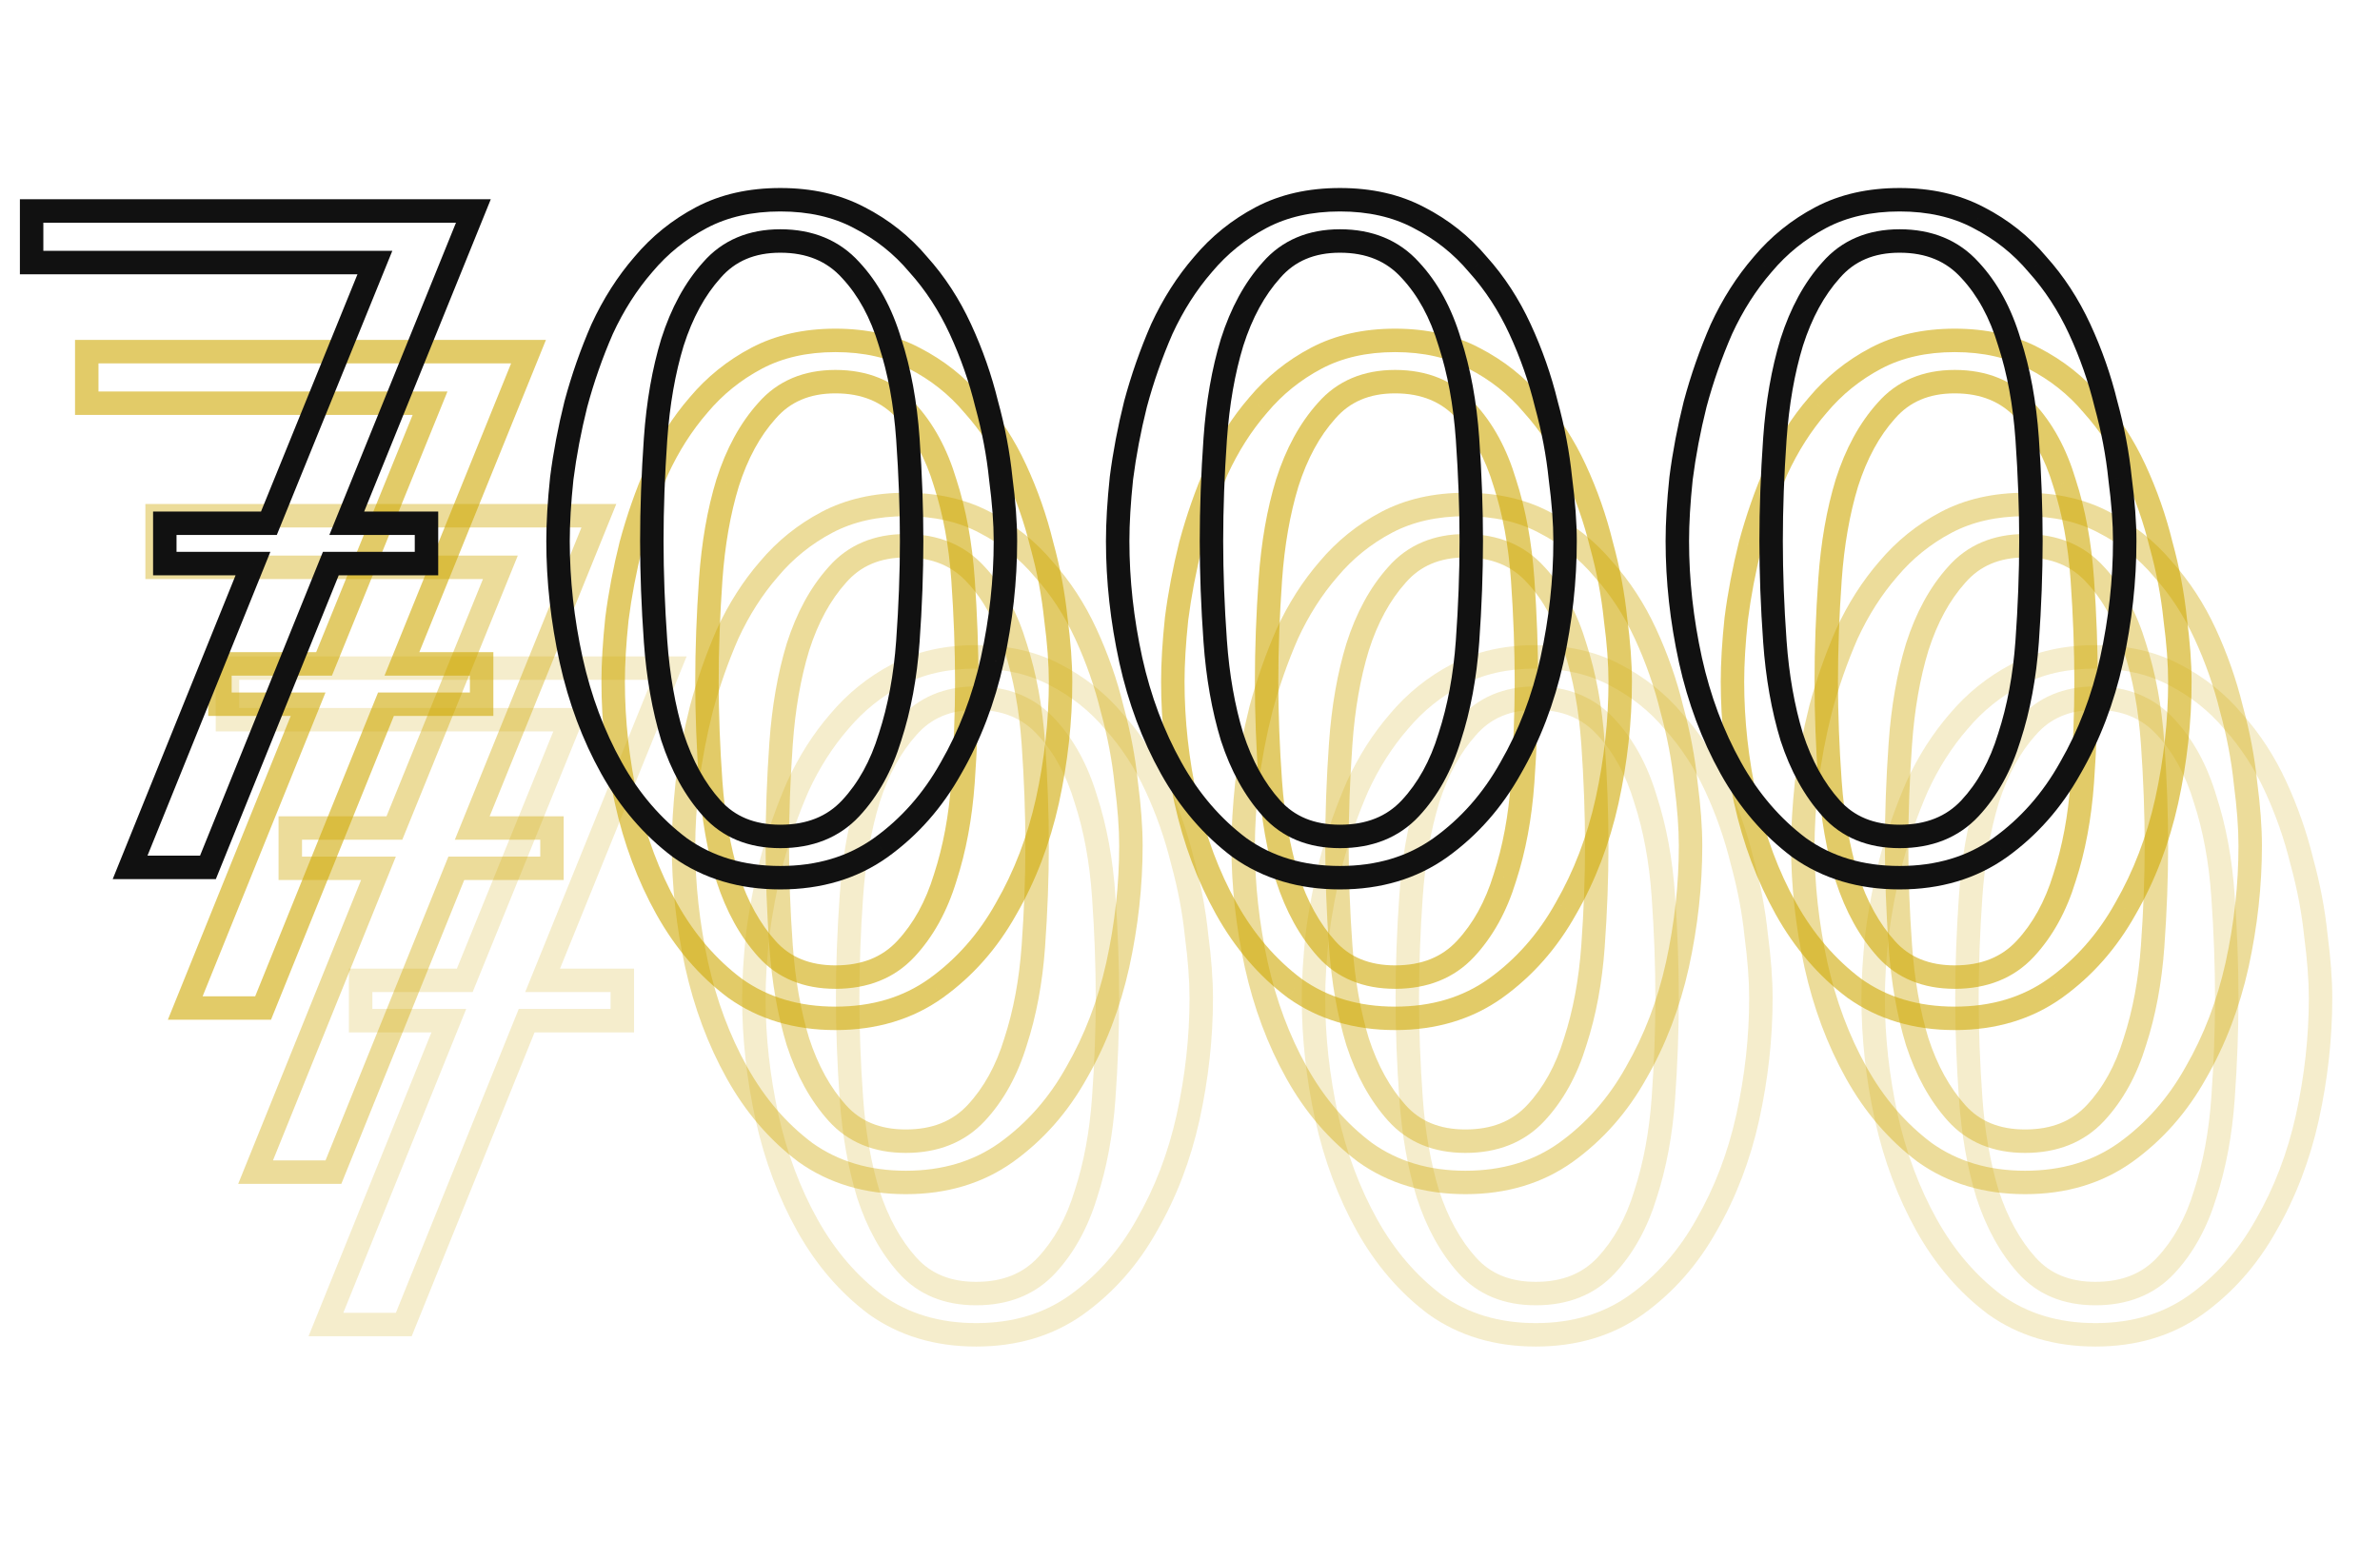 <?xml version="1.0" encoding="UTF-8"?> <svg xmlns="http://www.w3.org/2000/svg" width="203" height="133" viewBox="0 0 203 133" fill="none"> <path opacity="0.2" d="M57.08 57L58.007 57.376L58.565 56H57.08V57ZM19.4 57V56H18.4V57H19.4ZM19.4 61.4H18.4V62.4H19.4V61.4ZM48.68 61.4L49.606 61.777L50.166 60.4H48.68V61.4ZM39.64 83.64V84.64H40.313L40.566 84.017L39.64 83.64ZM30.76 83.64V82.64H29.76V83.64H30.76ZM30.76 87.08H29.76V88.08H30.76V87.08ZM38.28 87.08L39.207 87.455L39.763 86.08H38.28V87.08ZM27.8 113L26.873 112.625L26.317 114H27.8V113ZM34.44 113V114H35.114L35.367 113.375L34.44 113ZM44.92 87.08V86.08H44.246L43.993 86.705L44.92 87.08ZM53.08 87.08V88.08H54.08V87.08H53.08ZM53.08 83.64H54.08V82.64H53.08V83.64ZM46.28 83.64L45.353 83.264L44.795 84.64H46.28V83.64ZM57.08 56H19.4V58H57.08V56ZM18.4 57V61.4H20.4V57H18.4ZM19.4 62.4H48.68V60.4H19.4V62.4ZM47.754 61.023L38.714 83.263L40.566 84.017L49.606 61.777L47.754 61.023ZM39.64 82.64H30.76V84.64H39.64V82.64ZM29.76 83.64V87.08H31.76V83.64H29.76ZM30.76 88.08H38.28V86.08H30.76V88.08ZM37.353 86.705L26.873 112.625L28.727 113.375L39.207 87.455L37.353 86.705ZM27.8 114H34.44V112H27.8V114ZM35.367 113.375L45.847 87.455L43.993 86.705L33.513 112.625L35.367 113.375ZM44.92 88.08H53.08V86.08H44.92V88.08ZM54.08 87.08V83.64H52.08V87.08H54.08ZM53.08 82.64H46.28V84.64H53.08V82.64ZM47.207 84.016L58.007 57.376L56.153 56.624L45.353 83.264L47.207 84.016ZM64.62 79.8L63.628 79.673L63.627 79.684L63.626 79.695L64.62 79.8ZM65.82 73.48L64.854 73.221L64.852 73.229L64.85 73.237L65.82 73.48ZM68.06 67.08L67.152 66.661L67.148 66.671L67.143 66.68L68.06 67.08ZM71.58 61.56L72.336 62.215L72.341 62.209L72.346 62.203L71.58 61.56ZM76.54 57.56L77.007 58.444L76.54 57.56ZM89.98 57.56L89.513 58.444L89.523 58.45L89.98 57.56ZM95.02 61.56L94.254 62.203L94.265 62.216L94.277 62.229L95.02 61.56ZM98.62 67.08L97.712 67.499L98.62 67.08ZM100.86 73.48L99.888 73.717L99.892 73.731L99.896 73.745L100.86 73.48ZM102.06 79.8L101.065 79.902L101.067 79.916L101.069 79.93L102.06 79.8ZM101.34 95.32L102.316 95.537L102.317 95.534L101.34 95.32ZM97.82 104.52L96.954 104.02L96.95 104.027L96.947 104.033L97.82 104.52ZM91.82 111.32L92.4 112.135L92.403 112.133L91.82 111.32ZM74.7 111.32L74.1 112.12L74.11 112.128L74.121 112.135L74.7 111.32ZM68.86 104.52L67.987 105.007L68.86 104.52ZM65.42 95.32L64.443 95.534L64.444 95.537L65.42 95.32ZM72.62 93.72L71.623 93.791L72.62 93.72ZM74.06 101.88L73.103 102.171L73.106 102.181L73.109 102.19L74.06 101.88ZM77.42 107.96L76.677 108.629L77.42 107.96ZM89.26 107.96L88.529 107.278L89.26 107.96ZM92.62 101.88L91.669 101.57L91.666 101.579L91.663 101.589L92.62 101.88ZM94.14 93.72L95.138 93.791L94.14 93.72ZM94.14 76.44L95.138 76.37L94.14 76.44ZM92.62 68.2L91.662 68.486L91.665 68.498L91.669 68.51L92.62 68.2ZM89.26 62.04L88.518 62.71L88.523 62.716L88.529 62.722L89.26 62.04ZM77.42 62.04L78.163 62.709L78.169 62.703L78.174 62.697L77.42 62.04ZM74.06 68.2L73.107 67.896L73.103 67.909L74.06 68.2ZM72.62 76.44L71.623 76.37L72.62 76.44ZM65.3 85.16C65.3 83.657 65.404 81.907 65.615 79.905L63.626 79.695C63.41 81.747 63.3 83.569 63.3 85.16H65.3ZM65.612 79.927C65.873 77.888 66.266 75.82 66.79 73.722L64.85 73.237C64.308 75.407 63.9 77.552 63.628 79.673L65.612 79.927ZM66.786 73.739C67.36 71.6 68.09 69.514 68.977 67.48L67.143 66.68C66.217 68.806 65.454 70.986 64.854 73.221L66.786 73.739ZM68.968 67.499C69.892 65.498 71.015 63.738 72.336 62.215L70.824 60.905C69.371 62.582 68.148 64.502 67.152 66.661L68.968 67.499ZM72.346 62.203C73.649 60.649 75.201 59.398 77.007 58.444L76.073 56.676C74.039 57.749 72.284 59.164 70.814 60.917L72.346 62.203ZM77.007 58.444C78.759 57.52 80.834 57.04 83.26 57.04V55.04C80.566 55.04 78.161 55.574 76.073 56.676L77.007 58.444ZM83.26 57.04C85.686 57.04 87.761 57.52 89.513 58.444L90.447 56.676C88.359 55.574 85.954 55.04 83.26 55.04V57.04ZM89.523 58.45C91.381 59.404 92.955 60.654 94.254 62.203L95.786 60.917C94.311 59.159 92.525 57.743 90.437 56.67L89.523 58.45ZM94.277 62.229C95.645 63.75 96.791 65.504 97.712 67.499L99.528 66.661C98.529 64.496 97.275 62.57 95.763 60.891L94.277 62.229ZM97.712 67.499C98.645 69.522 99.371 71.594 99.888 73.717L101.832 73.243C101.283 70.993 100.514 68.798 99.528 66.661L97.712 67.499ZM99.896 73.745C100.469 75.828 100.858 77.88 101.065 79.902L103.055 79.698C102.835 77.56 102.425 75.398 101.824 73.215L99.896 73.745ZM101.069 79.93C101.331 81.927 101.46 83.668 101.46 85.16H103.46C103.46 83.558 103.322 81.727 103.051 79.669L101.069 79.93ZM101.46 85.16C101.46 88.445 101.095 91.76 100.363 95.106L102.317 95.534C103.078 92.053 103.46 88.595 103.46 85.16H101.46ZM100.364 95.103C99.638 98.371 98.499 101.341 96.954 104.02L98.686 105.02C100.341 102.152 101.549 98.989 102.316 95.537L100.364 95.103ZM96.947 104.033C95.468 106.685 93.565 108.838 91.237 110.507L92.403 112.133C94.982 110.282 97.079 107.902 98.693 105.007L96.947 104.033ZM91.24 110.505C89.03 112.077 86.386 112.88 83.26 112.88V114.88C86.748 114.88 89.81 113.977 92.4 112.135L91.24 110.505ZM83.26 112.88C80.134 112.88 77.49 112.077 75.279 110.505L74.121 112.135C76.71 113.977 79.772 114.88 83.26 114.88V112.88ZM75.3 110.52C73.074 108.851 71.218 106.694 69.733 104.033L67.987 105.007C69.596 107.892 71.632 110.269 74.1 112.12L75.3 110.52ZM69.733 104.033C68.238 101.351 67.124 98.376 66.396 95.103L64.444 95.537C65.21 98.984 66.389 102.142 67.987 105.007L69.733 104.033ZM66.397 95.106C65.665 91.76 65.3 88.445 65.3 85.16H63.3C63.3 88.595 63.682 92.053 64.443 95.534L66.397 95.106ZM71.3 85.16C71.3 87.906 71.408 90.783 71.623 93.791L73.618 93.649C73.406 90.683 73.3 87.854 73.3 85.16H71.3ZM71.623 93.791C71.84 96.84 72.332 99.635 73.103 102.171L75.017 101.589C74.295 99.218 73.826 96.573 73.618 93.649L71.623 93.791ZM73.109 102.19C73.944 104.75 75.127 106.907 76.677 108.629L78.163 107.291C76.833 105.813 75.776 103.916 75.011 101.57L73.109 102.19ZM76.677 108.629C78.334 110.47 80.567 111.36 83.26 111.36V109.36C81.046 109.36 79.386 108.65 78.163 107.291L76.677 108.629ZM83.26 111.36C86 111.36 88.28 110.475 89.991 108.642L88.529 107.278C87.253 108.645 85.534 109.36 83.26 109.36V111.36ZM89.991 108.642C91.605 106.913 92.793 104.745 93.577 102.171L91.663 101.589C90.954 103.921 89.902 105.807 88.529 107.278L89.991 108.642ZM93.571 102.19C94.4 99.648 94.919 96.847 95.138 93.791L93.142 93.649C92.934 96.567 92.44 99.205 91.669 101.57L93.571 102.19ZM95.138 93.791C95.352 90.783 95.46 87.906 95.46 85.16H93.46C93.46 87.854 93.354 90.683 93.142 93.649L95.138 93.791ZM95.46 85.16C95.46 82.361 95.352 79.431 95.138 76.37L93.142 76.51C93.354 79.529 93.46 82.412 93.46 85.16H95.46ZM95.138 76.37C94.919 73.263 94.4 70.434 93.571 67.89L91.669 68.51C92.44 70.873 92.934 73.537 93.142 76.51L95.138 76.37ZM93.578 67.915C92.796 65.288 91.608 63.091 89.991 61.358L88.529 62.722C89.898 64.189 90.951 66.098 91.662 68.486L93.578 67.915ZM90.002 61.37C88.294 59.479 86.01 58.56 83.26 58.56V60.56C85.523 60.56 87.239 61.294 88.518 62.71L90.002 61.37ZM83.26 58.56C80.556 58.56 78.32 59.484 76.666 61.383L78.174 62.697C79.4 61.289 81.057 60.56 83.26 60.56V58.56ZM76.677 61.371C75.123 63.097 73.941 65.284 73.107 67.896L75.013 68.504C75.779 66.103 76.837 64.183 78.163 62.709L76.677 61.371ZM73.103 67.909C72.331 70.446 71.84 73.269 71.623 76.37L73.618 76.51C73.827 73.531 74.296 70.861 75.017 68.491L73.103 67.909ZM71.623 76.37C71.408 79.431 71.3 82.361 71.3 85.16H73.3C73.3 82.412 73.406 79.529 73.618 76.51L71.623 76.37ZM112.354 79.8L111.362 79.673L111.361 79.684L111.36 79.695L112.354 79.8ZM113.554 73.48L112.589 73.221L112.586 73.229L112.584 73.237L113.554 73.48ZM115.794 67.08L114.886 66.661L114.882 66.671L114.878 66.68L115.794 67.08ZM119.314 61.56L120.07 62.215L120.075 62.209L120.081 62.203L119.314 61.56ZM124.274 57.56L124.741 58.444L124.274 57.56ZM137.714 57.56L137.248 58.444L137.258 58.45L137.714 57.56ZM142.754 61.56L141.988 62.203L141.999 62.216L142.011 62.229L142.754 61.56ZM146.354 67.08L145.446 67.499L146.354 67.08ZM148.594 73.48L147.623 73.717L147.626 73.731L147.63 73.745L148.594 73.48ZM149.794 79.8L148.8 79.902L148.801 79.916L148.803 79.93L149.794 79.8ZM149.074 95.32L150.051 95.537L150.051 95.534L149.074 95.32ZM145.554 104.52L144.688 104.02L144.685 104.027L144.681 104.033L145.554 104.52ZM139.554 111.32L140.134 112.135L140.137 112.133L139.554 111.32ZM122.434 111.32L121.834 112.12L121.845 112.128L121.855 112.135L122.434 111.32ZM116.594 104.52L115.721 105.007L116.594 104.52ZM113.154 95.32L112.177 95.534L112.178 95.537L113.154 95.32ZM120.354 93.72L119.357 93.791L120.354 93.72ZM121.794 101.88L120.838 102.171L120.841 102.181L120.844 102.19L121.794 101.88ZM125.154 107.96L124.411 108.629L125.154 107.96ZM136.994 107.96L136.263 107.278L136.994 107.96ZM140.354 101.88L139.404 101.57L139.401 101.579L139.398 101.589L140.354 101.88ZM141.874 93.72L142.872 93.791L141.874 93.72ZM141.874 76.44L142.872 76.37L141.874 76.44ZM140.354 68.2L139.396 68.486L139.4 68.498L139.404 68.51L140.354 68.2ZM136.994 62.04L136.252 62.71L136.258 62.716L136.263 62.722L136.994 62.04ZM125.154 62.04L125.898 62.709L125.903 62.703L125.908 62.697L125.154 62.04ZM121.794 68.2L120.842 67.896L120.838 67.909L121.794 68.2ZM120.354 76.44L119.357 76.37L120.354 76.44ZM113.034 85.16C113.034 83.657 113.138 81.907 113.349 79.905L111.36 79.695C111.144 81.747 111.034 83.569 111.034 85.16H113.034ZM113.346 79.927C113.608 77.888 114 75.82 114.525 73.722L112.584 73.237C112.042 75.407 111.634 77.552 111.362 79.673L113.346 79.927ZM114.52 73.739C115.094 71.6 115.824 69.514 116.711 67.48L114.878 66.68C113.951 68.806 113.188 70.986 112.589 73.221L114.52 73.739ZM116.702 67.499C117.626 65.498 118.75 63.738 120.07 62.215L118.559 60.905C117.106 62.582 115.883 64.502 114.886 66.661L116.702 67.499ZM120.081 62.203C121.383 60.649 122.935 59.398 124.741 58.444L123.808 56.676C121.774 57.749 120.019 59.164 118.548 60.917L120.081 62.203ZM124.741 58.444C126.494 57.52 128.568 57.04 130.994 57.04V55.04C128.301 55.04 125.895 55.574 123.808 56.676L124.741 58.444ZM130.994 57.04C133.421 57.04 135.495 57.52 137.248 58.444L138.181 56.676C136.094 55.574 133.688 55.04 130.994 55.04V57.04ZM137.258 58.45C139.116 59.404 140.69 60.654 141.988 62.203L143.521 60.917C142.046 59.159 140.26 57.743 138.171 56.67L137.258 58.45ZM142.011 62.229C143.38 63.75 144.526 65.504 145.446 67.499L147.262 66.661C146.263 64.496 145.009 62.57 143.498 60.891L142.011 62.229ZM145.446 67.499C146.38 69.522 147.105 71.594 147.623 73.717L149.566 73.243C149.017 70.993 148.249 68.798 147.262 66.661L145.446 67.499ZM147.63 73.745C148.203 75.828 148.592 77.88 148.8 79.902L150.789 79.698C150.57 77.56 150.159 75.398 149.559 73.215L147.63 73.745ZM148.803 79.93C149.066 81.927 149.194 83.668 149.194 85.16H151.194C151.194 83.558 151.057 81.727 150.786 79.669L148.803 79.93ZM149.194 85.16C149.194 88.445 148.829 91.76 148.097 95.106L150.051 95.534C150.813 92.053 151.194 88.595 151.194 85.16H149.194ZM148.098 95.103C147.372 98.371 146.234 101.341 144.688 104.02L146.421 105.02C148.075 102.152 149.283 98.989 150.051 95.537L148.098 95.103ZM144.681 104.033C143.202 106.685 141.299 108.838 138.971 110.507L140.137 112.133C142.716 110.282 144.813 107.902 146.428 105.007L144.681 104.033ZM138.975 110.505C136.765 112.077 134.12 112.88 130.994 112.88V114.88C134.482 114.88 137.544 113.977 140.134 112.135L138.975 110.505ZM130.994 112.88C127.869 112.88 125.224 112.077 123.014 110.505L121.855 112.135C124.445 113.977 127.507 114.88 130.994 114.88V112.88ZM123.034 110.52C120.809 108.851 118.952 106.694 117.468 104.033L115.721 105.007C117.33 107.892 119.367 110.269 121.834 112.12L123.034 110.52ZM117.468 104.033C115.972 101.351 114.858 98.376 114.131 95.103L112.178 95.537C112.944 98.984 114.123 102.142 115.721 105.007L117.468 104.033ZM114.131 95.106C113.399 91.76 113.034 88.445 113.034 85.16H111.034C111.034 88.595 111.416 92.053 112.177 95.534L114.131 95.106ZM119.034 85.16C119.034 87.906 119.142 90.783 119.357 93.791L121.352 93.649C121.14 90.683 121.034 87.854 121.034 85.16H119.034ZM119.357 93.791C119.575 96.84 120.066 99.635 120.838 102.171L122.751 101.589C122.029 99.218 121.561 96.573 121.352 93.649L119.357 93.791ZM120.844 102.19C121.678 104.75 122.861 106.907 124.411 108.629L125.898 107.291C124.568 105.813 123.51 103.916 122.745 101.57L120.844 102.19ZM124.411 108.629C126.068 110.47 128.301 111.36 130.994 111.36V109.36C128.781 109.36 127.121 108.65 125.898 107.291L124.411 108.629ZM130.994 111.36C133.734 111.36 136.015 110.475 137.725 108.642L136.263 107.278C134.987 108.645 133.268 109.36 130.994 109.36V111.36ZM137.725 108.642C139.339 106.913 140.528 104.745 141.311 102.171L139.398 101.589C138.688 103.921 137.636 105.807 136.263 107.278L137.725 108.642ZM141.305 102.19C142.134 99.648 142.654 96.847 142.872 93.791L140.877 93.649C140.668 96.567 140.175 99.205 139.404 101.57L141.305 102.19ZM142.872 93.791C143.087 90.783 143.194 87.906 143.194 85.16H141.194C141.194 87.854 141.089 90.683 140.877 93.649L142.872 93.791ZM143.194 85.16C143.194 82.361 143.087 79.431 142.872 76.37L140.877 76.51C141.089 79.529 141.194 82.412 141.194 85.16H143.194ZM142.872 76.37C142.654 73.263 142.135 70.434 141.305 67.89L139.404 68.51C140.174 70.873 140.668 73.537 140.877 76.51L142.872 76.37ZM141.313 67.915C140.531 65.288 139.343 63.091 137.725 61.358L136.263 62.722C137.633 64.189 138.685 66.098 139.396 68.486L141.313 67.915ZM137.736 61.37C136.029 59.479 133.745 58.56 130.994 58.56V60.56C133.257 60.56 134.973 61.294 136.252 62.71L137.736 61.37ZM130.994 58.56C128.29 58.56 126.054 59.484 124.4 61.383L125.908 62.697C127.135 61.289 128.792 60.56 130.994 60.56V58.56ZM124.411 61.371C122.858 63.097 121.675 65.284 120.842 67.896L122.747 68.504C123.513 66.103 124.571 64.183 125.898 62.709L124.411 61.371ZM120.838 67.909C120.065 70.446 119.574 73.269 119.357 76.37L121.352 76.51C121.561 73.531 122.03 70.861 122.751 68.491L120.838 67.909ZM119.357 76.37C119.142 79.431 119.034 82.361 119.034 85.16H121.034C121.034 82.412 121.14 79.529 121.352 76.51L119.357 76.37ZM160.089 79.8L159.097 79.673L159.095 79.684L159.094 79.695L160.089 79.8ZM161.289 73.48L160.323 73.221L160.321 73.229L160.319 73.237L161.289 73.48ZM163.529 67.08L162.621 66.661L162.616 66.671L162.612 66.68L163.529 67.08ZM167.049 61.56L167.804 62.215L167.81 62.209L167.815 62.203L167.049 61.56ZM172.009 57.56L172.476 58.444L172.009 57.56ZM185.449 57.56L184.982 58.444L184.992 58.45L185.449 57.56ZM190.489 61.56L189.723 62.203L189.734 62.216L189.745 62.229L190.489 61.56ZM194.089 67.08L193.181 67.499L194.089 67.08ZM196.329 73.48L195.357 73.717L195.361 73.731L195.365 73.745L196.329 73.48ZM197.529 79.8L196.534 79.902L196.535 79.916L196.537 79.93L197.529 79.8ZM196.809 95.32L197.785 95.537L197.786 95.534L196.809 95.32ZM193.289 104.52L192.423 104.02L192.419 104.027L192.415 104.033L193.289 104.52ZM187.289 111.32L187.868 112.135L187.872 112.133L187.289 111.32ZM170.169 111.32L169.569 112.12L169.579 112.128L169.589 112.135L170.169 111.32ZM164.329 104.52L163.455 105.007L164.329 104.52ZM160.889 95.32L159.912 95.534L159.913 95.537L160.889 95.32ZM168.089 93.72L167.091 93.791L168.089 93.72ZM169.529 101.88L168.572 102.171L168.575 102.181L168.578 102.19L169.529 101.88ZM172.889 107.96L172.145 108.629L172.889 107.96ZM184.729 107.96L183.998 107.278L184.729 107.96ZM188.089 101.88L187.138 101.57L187.135 101.579L187.132 101.589L188.089 101.88ZM189.609 93.72L190.606 93.791L189.609 93.72ZM189.609 76.44L190.606 76.37L189.609 76.44ZM188.089 68.2L187.13 68.486L187.134 68.498L187.138 68.51L188.089 68.2ZM184.729 62.04L183.987 62.71L183.992 62.716L183.998 62.722L184.729 62.04ZM172.889 62.04L173.632 62.709L173.637 62.703L173.643 62.697L172.889 62.04ZM169.529 68.2L168.576 67.896L168.572 67.909L169.529 68.2ZM168.089 76.44L167.091 76.37L168.089 76.44ZM160.769 85.16C160.769 83.657 160.873 81.907 161.083 79.905L159.094 79.695C158.878 81.747 158.769 83.569 158.769 85.16H160.769ZM161.081 79.927C161.342 77.888 161.735 75.82 162.259 73.722L160.319 73.237C159.776 75.407 159.369 77.552 159.097 79.673L161.081 79.927ZM162.255 73.739C162.828 71.6 163.559 69.514 164.445 67.48L162.612 66.68C161.686 68.806 160.922 70.986 160.323 73.221L162.255 73.739ZM164.437 67.499C165.361 65.498 166.484 63.738 167.804 62.215L166.293 60.905C164.84 62.582 163.617 64.502 162.621 66.661L164.437 67.499ZM167.815 62.203C169.118 60.649 170.669 59.398 172.476 58.444L171.542 56.676C169.508 57.749 167.753 59.164 166.283 60.917L167.815 62.203ZM172.476 58.444C174.228 57.52 176.302 57.04 178.729 57.04V55.04C176.035 55.04 173.63 55.574 171.542 56.676L172.476 58.444ZM178.729 57.04C181.155 57.04 183.23 57.52 184.982 58.444L185.916 56.676C183.828 55.574 181.422 55.04 178.729 55.04V57.04ZM184.992 58.45C186.85 59.404 188.424 60.654 189.723 62.203L191.255 60.917C189.78 59.159 187.994 57.743 185.906 56.67L184.992 58.45ZM189.745 62.229C191.114 63.75 192.26 65.504 193.181 67.499L194.997 66.661C193.997 64.496 192.743 62.57 191.232 60.891L189.745 62.229ZM193.181 67.499C194.114 69.522 194.839 71.594 195.357 73.717L197.3 73.243C196.751 70.993 195.983 68.798 194.997 66.661L193.181 67.499ZM195.365 73.745C195.937 75.828 196.327 77.88 196.534 79.902L198.524 79.698C198.304 77.56 197.893 75.398 197.293 73.215L195.365 73.745ZM196.537 79.93C196.8 81.927 196.929 83.668 196.929 85.16H198.929C198.929 83.558 198.791 81.727 198.52 79.669L196.537 79.93ZM196.929 85.16C196.929 88.445 196.564 91.76 195.832 95.106L197.786 95.534C198.547 92.053 198.929 88.595 198.929 85.16H196.929ZM195.833 95.103C195.106 98.371 193.968 101.341 192.423 104.02L194.155 105.02C195.809 102.152 197.018 98.989 197.785 95.537L195.833 95.103ZM192.415 104.033C190.937 106.685 189.033 108.838 186.706 110.507L187.872 112.133C190.451 110.282 192.548 107.902 194.162 105.007L192.415 104.033ZM186.709 110.505C184.499 112.077 181.854 112.88 178.729 112.88V114.88C182.217 114.88 185.279 113.977 187.868 112.135L186.709 110.505ZM178.729 112.88C175.603 112.88 172.959 112.077 170.748 110.505L169.589 112.135C172.179 113.977 175.241 114.88 178.729 114.88V112.88ZM170.769 110.52C168.543 108.851 166.686 106.694 165.202 104.033L163.455 105.007C165.065 107.892 167.101 110.269 169.569 112.12L170.769 110.52ZM165.202 104.033C163.706 101.351 162.592 98.376 161.865 95.103L159.913 95.537C160.678 98.984 161.858 102.142 163.455 105.007L165.202 104.033ZM161.866 95.106C161.134 91.76 160.769 88.445 160.769 85.16H158.769C158.769 88.595 159.15 92.053 159.912 95.534L161.866 95.106ZM166.769 85.16C166.769 87.906 166.876 90.783 167.091 93.791L169.086 93.649C168.874 90.683 168.769 87.854 168.769 85.16H166.769ZM167.091 93.791C167.309 96.84 167.8 99.635 168.572 102.171L170.485 101.589C169.764 99.218 169.295 96.573 169.086 93.649L167.091 93.791ZM168.578 102.19C169.413 104.75 170.595 106.907 172.145 108.629L173.632 107.291C172.302 105.813 171.245 103.916 170.479 101.57L168.578 102.19ZM172.145 108.629C173.803 110.47 176.036 111.36 178.729 111.36V109.36C176.515 109.36 174.855 108.65 173.632 107.291L172.145 108.629ZM178.729 111.36C181.468 111.36 183.749 110.475 185.46 108.642L183.998 107.278C182.722 108.645 181.002 109.36 178.729 109.36V111.36ZM185.46 108.642C187.074 106.913 188.262 104.745 189.045 102.171L187.132 101.589C186.422 103.921 185.371 105.807 183.998 107.278L185.46 108.642ZM189.039 102.19C189.868 99.648 190.388 96.847 190.606 93.791L188.611 93.649C188.403 96.567 187.909 99.205 187.138 101.57L189.039 102.19ZM190.606 93.791C190.821 90.783 190.929 87.906 190.929 85.16H188.929C188.929 87.854 188.823 90.683 188.611 93.649L190.606 93.791ZM190.929 85.16C190.929 82.361 190.821 79.431 190.606 76.37L188.611 76.51C188.823 79.529 188.929 82.412 188.929 85.16H190.929ZM190.606 76.37C190.388 73.263 189.869 70.434 189.039 67.89L187.138 68.51C187.909 70.873 188.403 73.537 188.611 76.51L190.606 76.37ZM189.047 67.915C188.265 65.288 187.077 63.091 185.46 61.358L183.998 62.722C185.367 64.189 186.419 66.098 187.13 68.486L189.047 67.915ZM185.471 61.37C183.763 59.479 181.479 58.56 178.729 58.56V60.56C180.992 60.56 182.708 61.294 183.987 62.71L185.471 61.37ZM178.729 58.56C176.025 58.56 173.788 59.484 172.135 61.383L173.643 62.697C174.869 61.289 176.526 60.56 178.729 60.56V58.56ZM172.145 61.371C170.592 63.097 169.41 65.284 168.576 67.896L170.481 68.504C171.248 66.103 172.306 64.183 173.632 62.709L172.145 61.371ZM168.572 67.909C167.8 70.446 167.309 73.269 167.091 76.37L169.086 76.51C169.295 73.531 169.764 70.861 170.485 68.491L168.572 67.909ZM167.091 76.37C166.876 79.431 166.769 82.361 166.769 85.16H168.769C168.769 82.412 168.874 79.529 169.086 76.51L167.091 76.37Z" fill="#CFA904"></path> <path opacity="0.4" d="M51.08 44L52.007 44.376L52.565 43H51.08V44ZM13.4 44V43H12.4V44H13.4ZM13.4 48.4H12.4V49.4H13.4V48.4ZM42.68 48.4L43.606 48.777L44.166 47.4H42.68V48.4ZM33.64 70.64V71.64H34.313L34.566 71.017L33.64 70.64ZM24.76 70.64V69.64H23.76V70.64H24.76ZM24.76 74.08H23.76V75.08H24.76V74.08ZM32.28 74.08L33.207 74.455L33.763 73.08H32.28V74.08ZM21.8 100L20.873 99.625L20.317 101H21.8V100ZM28.44 100V101H29.114L29.367 100.375L28.44 100ZM38.92 74.08V73.08H38.246L37.993 73.705L38.92 74.08ZM47.08 74.08V75.08H48.08V74.08H47.08ZM47.08 70.64H48.08V69.64H47.08V70.64ZM40.28 70.64L39.353 70.264L38.795 71.64H40.28V70.64ZM51.08 43H13.4V45H51.08V43ZM12.4 44V48.4H14.4V44H12.4ZM13.4 49.4H42.68V47.4H13.4V49.4ZM41.754 48.023L32.714 70.263L34.566 71.017L43.606 48.777L41.754 48.023ZM33.64 69.64H24.76V71.64H33.64V69.64ZM23.76 70.64V74.08H25.76V70.64H23.76ZM24.76 75.08H32.28V73.08H24.76V75.08ZM31.353 73.705L20.873 99.625L22.727 100.375L33.207 74.455L31.353 73.705ZM21.8 101H28.44V99H21.8V101ZM29.367 100.375L39.847 74.455L37.993 73.705L27.513 99.625L29.367 100.375ZM38.92 75.08H47.08V73.08H38.92V75.08ZM48.08 74.08V70.64H46.08V74.08H48.08ZM47.08 69.64H40.28V71.64H47.08V69.64ZM41.207 71.016L52.007 44.376L50.153 43.624L39.353 70.264L41.207 71.016ZM58.62 66.8L57.628 66.673L57.627 66.684L57.626 66.695L58.62 66.8ZM59.82 60.48L58.854 60.221L58.852 60.229L58.85 60.237L59.82 60.48ZM62.06 54.08L61.152 53.661L61.148 53.671L61.143 53.68L62.06 54.08ZM65.58 48.56L66.336 49.215L66.341 49.209L66.346 49.203L65.58 48.56ZM70.54 44.56L71.007 45.444L70.54 44.56ZM83.98 44.56L83.513 45.444L83.523 45.45L83.98 44.56ZM89.02 48.56L88.254 49.203L88.265 49.216L88.277 49.229L89.02 48.56ZM92.62 54.08L91.712 54.499L92.62 54.08ZM94.86 60.48L93.888 60.717L93.892 60.731L93.896 60.745L94.86 60.48ZM96.06 66.8L95.065 66.902L95.067 66.916L95.069 66.93L96.06 66.8ZM95.34 82.32L96.316 82.537L96.317 82.534L95.34 82.32ZM91.82 91.52L90.954 91.02L90.95 91.027L90.947 91.033L91.82 91.52ZM85.82 98.32L86.4 99.135L86.403 99.132L85.82 98.32ZM68.7 98.32L68.1 99.12L68.11 99.128L68.121 99.135L68.7 98.32ZM62.86 91.52L61.987 92.007L62.86 91.52ZM59.42 82.32L58.443 82.534L58.444 82.537L59.42 82.32ZM66.62 80.72L65.623 80.791L66.62 80.72ZM68.06 88.88L67.103 89.171L67.106 89.181L67.109 89.19L68.06 88.88ZM71.42 94.96L70.677 95.629L71.42 94.96ZM83.26 94.96L82.529 94.278L83.26 94.96ZM86.62 88.88L85.669 88.57L85.666 88.579L85.663 88.589L86.62 88.88ZM88.14 80.72L89.138 80.791L88.14 80.72ZM88.14 63.44L89.138 63.37L88.14 63.44ZM86.62 55.2L85.662 55.486L85.665 55.498L85.669 55.51L86.62 55.2ZM83.26 49.04L82.518 49.71L82.523 49.716L82.529 49.722L83.26 49.04ZM71.42 49.04L72.163 49.709L72.169 49.703L72.174 49.697L71.42 49.04ZM68.06 55.2L67.107 54.896L67.103 54.909L68.06 55.2ZM66.62 63.44L65.623 63.37L66.62 63.44ZM59.3 72.16C59.3 70.657 59.404 68.907 59.614 66.905L57.626 66.695C57.41 68.747 57.3 70.569 57.3 72.16H59.3ZM59.612 66.927C59.873 64.888 60.266 62.82 60.79 60.722L58.85 60.237C58.307 62.407 57.9 64.552 57.628 66.673L59.612 66.927ZM60.786 60.739C61.36 58.6 62.09 56.514 62.977 54.48L61.143 53.68C60.217 55.806 59.454 57.986 58.854 60.221L60.786 60.739ZM62.968 54.499C63.892 52.498 65.015 50.738 66.336 49.215L64.824 47.905C63.371 49.582 62.148 51.502 61.152 53.661L62.968 54.499ZM66.346 49.203C67.649 47.649 69.201 46.398 71.007 45.444L70.073 43.676C68.039 44.749 66.284 46.164 64.814 47.917L66.346 49.203ZM71.007 45.444C72.759 44.52 74.834 44.04 77.26 44.04V42.04C74.566 42.04 72.161 42.574 70.073 43.676L71.007 45.444ZM77.26 44.04C79.686 44.04 81.761 44.52 83.513 45.444L84.447 43.676C82.359 42.574 79.954 42.04 77.26 42.04V44.04ZM83.523 45.45C85.381 46.404 86.955 47.654 88.254 49.203L89.786 47.917C88.311 46.159 86.525 44.743 84.437 43.67L83.523 45.45ZM88.277 49.229C89.645 50.75 90.791 52.504 91.712 54.499L93.528 53.661C92.529 51.496 91.275 49.57 89.763 47.891L88.277 49.229ZM91.712 54.499C92.645 56.522 93.371 58.594 93.888 60.717L95.832 60.243C95.283 57.993 94.514 55.798 93.528 53.661L91.712 54.499ZM93.896 60.745C94.469 62.828 94.858 64.88 95.065 66.902L97.055 66.698C96.835 64.56 96.425 62.398 95.824 60.215L93.896 60.745ZM95.069 66.93C95.331 68.927 95.46 70.668 95.46 72.16H97.46C97.46 70.558 97.322 68.727 97.052 66.669L95.069 66.93ZM95.46 72.16C95.46 75.445 95.095 78.76 94.363 82.106L96.317 82.534C97.078 79.053 97.46 75.595 97.46 72.16H95.46ZM94.364 82.103C93.638 85.371 92.499 88.341 90.954 91.02L92.686 92.02C94.341 89.152 95.549 85.989 96.316 82.537L94.364 82.103ZM90.947 91.033C89.468 93.684 87.565 95.838 85.237 97.507L86.403 99.132C88.982 97.282 91.079 94.902 92.693 92.007L90.947 91.033ZM85.24 97.505C83.03 99.077 80.386 99.88 77.26 99.88V101.88C80.748 101.88 83.81 100.977 86.4 99.135L85.24 97.505ZM77.26 99.88C74.134 99.88 71.49 99.077 69.279 97.505L68.121 99.135C70.71 100.977 73.772 101.88 77.26 101.88V99.88ZM69.3 97.52C67.074 95.851 65.218 93.694 63.733 91.033L61.987 92.007C63.596 94.892 65.632 97.269 68.1 99.12L69.3 97.52ZM63.733 91.033C62.238 88.351 61.124 85.376 60.396 82.103L58.444 82.537C59.21 85.984 60.389 89.142 61.987 92.007L63.733 91.033ZM60.397 82.106C59.665 78.76 59.3 75.445 59.3 72.16H57.3C57.3 75.595 57.682 79.053 58.443 82.534L60.397 82.106ZM65.3 72.16C65.3 74.906 65.408 77.783 65.623 80.791L67.618 80.649C67.406 77.683 67.3 74.854 67.3 72.16H65.3ZM65.623 80.791C65.84 83.84 66.332 86.635 67.103 89.171L69.017 88.589C68.295 86.218 67.826 83.573 67.618 80.649L65.623 80.791ZM67.109 89.19C67.944 91.75 69.127 93.907 70.677 95.629L72.163 94.291C70.833 92.813 69.776 90.916 69.011 88.57L67.109 89.19ZM70.677 95.629C72.334 97.47 74.567 98.36 77.26 98.36V96.36C75.046 96.36 73.386 95.65 72.163 94.291L70.677 95.629ZM77.26 98.36C80 98.36 82.28 97.475 83.991 95.642L82.529 94.278C81.253 95.645 79.534 96.36 77.26 96.36V98.36ZM83.991 95.642C85.605 93.913 86.793 91.745 87.577 89.171L85.663 88.589C84.954 90.921 83.902 92.807 82.529 94.278L83.991 95.642ZM87.571 89.19C88.4 86.648 88.919 83.847 89.138 80.791L87.142 80.649C86.934 83.567 86.44 86.205 85.669 88.57L87.571 89.19ZM89.138 80.791C89.352 77.783 89.46 74.906 89.46 72.16H87.46C87.46 74.854 87.354 77.683 87.142 80.649L89.138 80.791ZM89.46 72.16C89.46 69.361 89.352 66.431 89.138 63.37L87.142 63.51C87.354 66.529 87.46 69.412 87.46 72.16H89.46ZM89.138 63.37C88.919 60.263 88.4 57.434 87.571 54.89L85.669 55.51C86.44 57.873 86.934 60.537 87.142 63.51L89.138 63.37ZM87.578 54.914C86.796 52.288 85.608 50.091 83.991 48.358L82.529 49.722C83.898 51.189 84.951 53.098 85.662 55.486L87.578 54.914ZM84.002 48.37C82.294 46.479 80.01 45.56 77.26 45.56V47.56C79.523 47.56 81.239 48.294 82.518 49.71L84.002 48.37ZM77.26 45.56C74.556 45.56 72.32 46.484 70.666 48.383L72.174 49.697C73.4 48.289 75.057 47.56 77.26 47.56V45.56ZM70.677 48.371C69.123 50.097 67.941 52.283 67.107 54.896L69.013 55.504C69.779 53.103 70.837 51.183 72.163 49.709L70.677 48.371ZM67.103 54.909C66.331 57.446 65.84 60.269 65.623 63.37L67.618 63.51C67.827 60.531 68.296 57.861 69.017 55.491L67.103 54.909ZM65.623 63.37C65.408 66.431 65.3 69.361 65.3 72.16H67.3C67.3 69.412 67.406 66.529 67.618 63.51L65.623 63.37ZM106.354 66.8L105.362 66.673L105.361 66.684L105.36 66.695L106.354 66.8ZM107.554 60.48L106.589 60.221L106.586 60.229L106.584 60.237L107.554 60.48ZM109.794 54.08L108.886 53.661L108.882 53.671L108.878 53.68L109.794 54.08ZM113.314 48.56L114.07 49.215L114.075 49.209L114.081 49.203L113.314 48.56ZM118.274 44.56L118.741 45.444L118.274 44.56ZM131.714 44.56L131.248 45.444L131.258 45.45L131.714 44.56ZM136.754 48.56L135.988 49.203L135.999 49.216L136.011 49.229L136.754 48.56ZM140.354 54.08L139.446 54.499L140.354 54.08ZM142.594 60.48L141.623 60.717L141.626 60.731L141.63 60.745L142.594 60.48ZM143.794 66.8L142.8 66.902L142.801 66.916L142.803 66.93L143.794 66.8ZM143.074 82.32L144.051 82.537L144.051 82.534L143.074 82.32ZM139.554 91.52L138.688 91.02L138.685 91.027L138.681 91.033L139.554 91.52ZM133.554 98.32L134.134 99.135L134.137 99.132L133.554 98.32ZM116.434 98.32L115.834 99.12L115.845 99.128L115.855 99.135L116.434 98.32ZM110.594 91.52L109.721 92.007L110.594 91.52ZM107.154 82.32L106.177 82.534L106.178 82.537L107.154 82.32ZM114.354 80.72L113.357 80.791L114.354 80.72ZM115.794 88.88L114.838 89.171L114.841 89.181L114.844 89.19L115.794 88.88ZM119.154 94.96L118.411 95.629L119.154 94.96ZM130.994 94.96L130.263 94.278L130.994 94.96ZM134.354 88.88L133.404 88.57L133.401 88.579L133.398 88.589L134.354 88.88ZM135.874 80.72L136.872 80.791L135.874 80.72ZM135.874 63.44L136.872 63.37L135.874 63.44ZM134.354 55.2L133.396 55.486L133.4 55.498L133.404 55.51L134.354 55.2ZM130.994 49.04L130.252 49.71L130.258 49.716L130.263 49.722L130.994 49.04ZM119.154 49.04L119.898 49.709L119.903 49.703L119.908 49.697L119.154 49.04ZM115.794 55.2L114.842 54.896L114.838 54.909L115.794 55.2ZM114.354 63.44L113.357 63.37L114.354 63.44ZM107.034 72.16C107.034 70.657 107.138 68.907 107.349 66.905L105.36 66.695C105.144 68.747 105.034 70.569 105.034 72.16H107.034ZM107.346 66.927C107.608 64.888 108 62.82 108.525 60.722L106.584 60.237C106.042 62.407 105.634 64.552 105.362 66.673L107.346 66.927ZM108.52 60.739C109.094 58.6 109.824 56.514 110.711 54.48L108.878 53.68C107.951 55.806 107.188 57.986 106.589 60.221L108.52 60.739ZM110.702 54.499C111.626 52.498 112.75 50.738 114.07 49.215L112.559 47.905C111.106 49.582 109.883 51.502 108.886 53.661L110.702 54.499ZM114.081 49.203C115.383 47.649 116.935 46.398 118.741 45.444L117.808 43.676C115.774 44.749 114.019 46.164 112.548 47.917L114.081 49.203ZM118.741 45.444C120.494 44.52 122.568 44.04 124.994 44.04V42.04C122.301 42.04 119.895 42.574 117.808 43.676L118.741 45.444ZM124.994 44.04C127.421 44.04 129.495 44.52 131.248 45.444L132.181 43.676C130.094 42.574 127.688 42.04 124.994 42.04V44.04ZM131.258 45.45C133.116 46.404 134.69 47.654 135.988 49.203L137.521 47.917C136.046 46.159 134.26 44.743 132.171 43.67L131.258 45.45ZM136.011 49.229C137.38 50.75 138.526 52.504 139.446 54.499L141.262 53.661C140.263 51.496 139.009 49.57 137.498 47.891L136.011 49.229ZM139.446 54.499C140.38 56.522 141.105 58.594 141.623 60.717L143.566 60.243C143.017 57.993 142.249 55.798 141.262 53.661L139.446 54.499ZM141.63 60.745C142.203 62.828 142.592 64.88 142.8 66.902L144.789 66.698C144.57 64.56 144.159 62.398 143.559 60.215L141.63 60.745ZM142.803 66.93C143.066 68.927 143.194 70.668 143.194 72.16H145.194C145.194 70.558 145.057 68.727 144.786 66.669L142.803 66.93ZM143.194 72.16C143.194 75.445 142.829 78.76 142.097 82.106L144.051 82.534C144.813 79.053 145.194 75.595 145.194 72.16H143.194ZM142.098 82.103C141.372 85.371 140.234 88.341 138.688 91.02L140.421 92.02C142.075 89.152 143.283 85.989 144.051 82.537L142.098 82.103ZM138.681 91.033C137.202 93.684 135.299 95.838 132.971 97.507L134.137 99.132C136.716 97.282 138.813 94.902 140.428 92.007L138.681 91.033ZM132.975 97.505C130.765 99.077 128.12 99.88 124.994 99.88V101.88C128.482 101.88 131.544 100.977 134.134 99.135L132.975 97.505ZM124.994 99.88C121.869 99.88 119.224 99.077 117.014 97.505L115.855 99.135C118.445 100.977 121.507 101.88 124.994 101.88V99.88ZM117.034 97.52C114.809 95.851 112.952 93.694 111.468 91.033L109.721 92.007C111.33 94.892 113.367 97.269 115.834 99.12L117.034 97.52ZM111.468 91.033C109.972 88.351 108.858 85.376 108.131 82.103L106.178 82.537C106.944 85.984 108.123 89.142 109.721 92.007L111.468 91.033ZM108.131 82.106C107.399 78.76 107.034 75.445 107.034 72.16H105.034C105.034 75.595 105.416 79.053 106.177 82.534L108.131 82.106ZM113.034 72.16C113.034 74.906 113.142 77.783 113.357 80.791L115.352 80.649C115.14 77.683 115.034 74.854 115.034 72.16H113.034ZM113.357 80.791C113.575 83.84 114.066 86.635 114.838 89.171L116.751 88.589C116.029 86.218 115.561 83.573 115.352 80.649L113.357 80.791ZM114.844 89.19C115.678 91.75 116.861 93.907 118.411 95.629L119.898 94.291C118.568 92.813 117.51 90.916 116.745 88.57L114.844 89.19ZM118.411 95.629C120.068 97.47 122.301 98.36 124.994 98.36V96.36C122.781 96.36 121.121 95.65 119.898 94.291L118.411 95.629ZM124.994 98.36C127.734 98.36 130.015 97.475 131.725 95.642L130.263 94.278C128.987 95.645 127.268 96.36 124.994 96.36V98.36ZM131.725 95.642C133.339 93.913 134.528 91.745 135.311 89.171L133.398 88.589C132.688 90.921 131.636 92.807 130.263 94.278L131.725 95.642ZM135.305 89.19C136.134 86.648 136.654 83.847 136.872 80.791L134.877 80.649C134.668 83.567 134.175 86.205 133.404 88.57L135.305 89.19ZM136.872 80.791C137.087 77.783 137.194 74.906 137.194 72.16H135.194C135.194 74.854 135.089 77.683 134.877 80.649L136.872 80.791ZM137.194 72.16C137.194 69.361 137.087 66.431 136.872 63.37L134.877 63.51C135.089 66.529 135.194 69.412 135.194 72.16H137.194ZM136.872 63.37C136.654 60.263 136.135 57.434 135.305 54.89L133.404 55.51C134.174 57.873 134.668 60.537 134.877 63.51L136.872 63.37ZM135.313 54.914C134.531 52.288 133.343 50.091 131.725 48.358L130.263 49.722C131.633 51.189 132.685 53.098 133.396 55.486L135.313 54.914ZM131.736 48.37C130.029 46.479 127.745 45.56 124.994 45.56V47.56C127.257 47.56 128.973 48.294 130.252 49.71L131.736 48.37ZM124.994 45.56C122.29 45.56 120.054 46.484 118.4 48.383L119.908 49.697C121.135 48.289 122.792 47.56 124.994 47.56V45.56ZM118.411 48.371C116.858 50.097 115.675 52.283 114.842 54.896L116.747 55.504C117.513 53.103 118.571 51.183 119.898 49.709L118.411 48.371ZM114.838 54.909C114.065 57.446 113.574 60.269 113.357 63.37L115.352 63.51C115.561 60.531 116.03 57.861 116.751 55.491L114.838 54.909ZM113.357 63.37C113.142 66.431 113.034 69.361 113.034 72.16H115.034C115.034 69.412 115.14 66.529 115.352 63.51L113.357 63.37ZM154.089 66.8L153.097 66.673L153.095 66.684L153.094 66.695L154.089 66.8ZM155.289 60.48L154.323 60.221L154.321 60.229L154.319 60.237L155.289 60.48ZM157.529 54.08L156.621 53.661L156.616 53.671L156.612 53.68L157.529 54.08ZM161.049 48.56L161.804 49.215L161.81 49.209L161.815 49.203L161.049 48.56ZM166.009 44.56L166.476 45.444L166.009 44.56ZM179.449 44.56L178.982 45.444L178.992 45.45L179.449 44.56ZM184.489 48.56L183.723 49.203L183.734 49.216L183.745 49.229L184.489 48.56ZM188.089 54.08L187.181 54.499L188.089 54.08ZM190.329 60.48L189.357 60.717L189.361 60.731L189.365 60.745L190.329 60.48ZM191.529 66.8L190.534 66.902L190.535 66.916L190.537 66.93L191.529 66.8ZM190.809 82.32L191.785 82.537L191.786 82.534L190.809 82.32ZM187.289 91.52L186.423 91.02L186.419 91.027L186.415 91.033L187.289 91.52ZM181.289 98.32L181.868 99.135L181.872 99.132L181.289 98.32ZM164.169 98.32L163.569 99.12L163.579 99.128L163.589 99.135L164.169 98.32ZM158.329 91.52L157.455 92.007L158.329 91.52ZM154.889 82.32L153.912 82.534L153.913 82.537L154.889 82.32ZM162.089 80.72L161.091 80.791L162.089 80.72ZM163.529 88.88L162.572 89.171L162.575 89.181L162.578 89.19L163.529 88.88ZM166.889 94.96L166.145 95.629L166.889 94.96ZM178.729 94.96L177.998 94.278L178.729 94.96ZM182.089 88.88L181.138 88.57L181.135 88.579L181.132 88.589L182.089 88.88ZM183.609 80.72L184.606 80.791L183.609 80.72ZM183.609 63.44L184.606 63.37L183.609 63.44ZM182.089 55.2L181.13 55.486L181.134 55.498L181.138 55.51L182.089 55.2ZM178.729 49.04L177.987 49.71L177.992 49.716L177.998 49.722L178.729 49.04ZM166.889 49.04L167.632 49.709L167.637 49.703L167.643 49.697L166.889 49.04ZM163.529 55.2L162.576 54.896L162.572 54.909L163.529 55.2ZM162.089 63.44L161.091 63.37L162.089 63.44ZM154.769 72.16C154.769 70.657 154.873 68.907 155.083 66.905L153.094 66.695C152.878 68.747 152.769 70.569 152.769 72.16H154.769ZM155.081 66.927C155.342 64.888 155.735 62.82 156.259 60.722L154.319 60.237C153.776 62.407 153.369 64.552 153.097 66.673L155.081 66.927ZM156.255 60.739C156.828 58.6 157.559 56.514 158.445 54.48L156.612 53.68C155.686 55.806 154.922 57.986 154.323 60.221L156.255 60.739ZM158.437 54.499C159.361 52.498 160.484 50.738 161.804 49.215L160.293 47.905C158.84 49.582 157.617 51.502 156.621 53.661L158.437 54.499ZM161.815 49.203C163.118 47.649 164.669 46.398 166.476 45.444L165.542 43.676C163.508 44.749 161.753 46.164 160.283 47.917L161.815 49.203ZM166.476 45.444C168.228 44.52 170.302 44.04 172.729 44.04V42.04C170.035 42.04 167.63 42.574 165.542 43.676L166.476 45.444ZM172.729 44.04C175.155 44.04 177.23 44.52 178.982 45.444L179.916 43.676C177.828 42.574 175.422 42.04 172.729 42.04V44.04ZM178.992 45.45C180.85 46.404 182.424 47.654 183.723 49.203L185.255 47.917C183.78 46.159 181.994 44.743 179.906 43.67L178.992 45.45ZM183.745 49.229C185.114 50.75 186.26 52.504 187.181 54.499L188.997 53.661C187.997 51.496 186.743 49.57 185.232 47.891L183.745 49.229ZM187.181 54.499C188.114 56.522 188.839 58.594 189.357 60.717L191.3 60.243C190.751 57.993 189.983 55.798 188.997 53.661L187.181 54.499ZM189.365 60.745C189.937 62.828 190.327 64.88 190.534 66.902L192.524 66.698C192.304 64.56 191.893 62.398 191.293 60.215L189.365 60.745ZM190.537 66.93C190.8 68.927 190.929 70.668 190.929 72.16H192.929C192.929 70.558 192.791 68.727 192.52 66.669L190.537 66.93ZM190.929 72.16C190.929 75.445 190.564 78.76 189.832 82.106L191.786 82.534C192.547 79.053 192.929 75.595 192.929 72.16H190.929ZM189.833 82.103C189.106 85.371 187.968 88.341 186.423 91.02L188.155 92.02C189.809 89.152 191.018 85.989 191.785 82.537L189.833 82.103ZM186.415 91.033C184.937 93.684 183.033 95.838 180.706 97.507L181.872 99.132C184.451 97.282 186.548 94.902 188.162 92.007L186.415 91.033ZM180.709 97.505C178.499 99.077 175.854 99.88 172.729 99.88V101.88C176.217 101.88 179.279 100.977 181.868 99.135L180.709 97.505ZM172.729 99.88C169.603 99.88 166.959 99.077 164.748 97.505L163.589 99.135C166.179 100.977 169.241 101.88 172.729 101.88V99.88ZM164.769 97.52C162.543 95.851 160.686 93.694 159.202 91.033L157.455 92.007C159.065 94.892 161.101 97.269 163.569 99.12L164.769 97.52ZM159.202 91.033C157.706 88.351 156.592 85.376 155.865 82.103L153.913 82.537C154.678 85.984 155.858 89.142 157.455 92.007L159.202 91.033ZM155.866 82.106C155.134 78.76 154.769 75.445 154.769 72.16H152.769C152.769 75.595 153.15 79.053 153.912 82.534L155.866 82.106ZM160.769 72.16C160.769 74.906 160.876 77.783 161.091 80.791L163.086 80.649C162.874 77.683 162.769 74.854 162.769 72.16H160.769ZM161.091 80.791C161.309 83.84 161.8 86.635 162.572 89.171L164.485 88.589C163.764 86.218 163.295 83.573 163.086 80.649L161.091 80.791ZM162.578 89.19C163.413 91.75 164.595 93.907 166.145 95.629L167.632 94.291C166.302 92.813 165.245 90.916 164.479 88.57L162.578 89.19ZM166.145 95.629C167.803 97.47 170.036 98.36 172.729 98.36V96.36C170.515 96.36 168.855 95.65 167.632 94.291L166.145 95.629ZM172.729 98.36C175.468 98.36 177.749 97.475 179.46 95.642L177.998 94.278C176.722 95.645 175.002 96.36 172.729 96.36V98.36ZM179.46 95.642C181.074 93.913 182.262 91.745 183.045 89.171L181.132 88.589C180.422 90.921 179.371 92.807 177.998 94.278L179.46 95.642ZM183.039 89.19C183.868 86.648 184.388 83.847 184.606 80.791L182.611 80.649C182.403 83.567 181.909 86.205 181.138 88.57L183.039 89.19ZM184.606 80.791C184.821 77.783 184.929 74.906 184.929 72.16H182.929C182.929 74.854 182.823 77.683 182.611 80.649L184.606 80.791ZM184.929 72.16C184.929 69.361 184.821 66.431 184.606 63.37L182.611 63.51C182.823 66.529 182.929 69.412 182.929 72.16H184.929ZM184.606 63.37C184.388 60.263 183.869 57.434 183.039 54.89L181.138 55.51C181.909 57.873 182.403 60.537 182.611 63.51L184.606 63.37ZM183.047 54.914C182.265 52.288 181.077 50.091 179.46 48.358L177.998 49.722C179.367 51.189 180.419 53.098 181.13 55.486L183.047 54.914ZM179.471 48.37C177.763 46.479 175.479 45.56 172.729 45.56V47.56C174.992 47.56 176.708 48.294 177.987 49.71L179.471 48.37ZM172.729 45.56C170.025 45.56 167.788 46.484 166.135 48.383L167.643 49.697C168.869 48.289 170.526 47.56 172.729 47.56V45.56ZM166.145 48.371C164.592 50.097 163.41 52.283 162.576 54.896L164.481 55.504C165.248 53.103 166.306 51.183 167.632 49.709L166.145 48.371ZM162.572 54.909C161.8 57.446 161.309 60.269 161.091 63.37L163.086 63.51C163.295 60.531 163.764 57.861 164.485 55.491L162.572 54.909ZM161.091 63.37C160.876 66.431 160.769 69.361 160.769 72.16H162.769C162.769 69.412 162.874 66.529 163.086 63.51L161.091 63.37Z" fill="#CFA904"></path> <path opacity="0.6" d="M45.08 30L46.007 30.376L46.565 29H45.08V30ZM7.4 30V29H6.4V30H7.4ZM7.4 34.4H6.4V35.4H7.4V34.4ZM36.68 34.4L37.606 34.777L38.166 33.4H36.68V34.4ZM27.64 56.64V57.64H28.313L28.566 57.017L27.64 56.64ZM18.76 56.64V55.64H17.76V56.64H18.76ZM18.76 60.08H17.76V61.08H18.76V60.08ZM26.28 60.08L27.207 60.455L27.763 59.08H26.28V60.08ZM15.8 86L14.873 85.625L14.317 87H15.8V86ZM22.44 86V87H23.114L23.367 86.375L22.44 86ZM32.92 60.08V59.08H32.246L31.993 59.705L32.92 60.08ZM41.08 60.08V61.08H42.08V60.08H41.08ZM41.08 56.64H42.08V55.64H41.08V56.64ZM34.28 56.64L33.353 56.264L32.795 57.64H34.28V56.64ZM45.08 29H7.4V31H45.08V29ZM6.4 30V34.4H8.4V30H6.4ZM7.4 35.4H36.68V33.4H7.4V35.4ZM35.754 34.023L26.714 56.263L28.566 57.017L37.606 34.777L35.754 34.023ZM27.64 55.64H18.76V57.64H27.64V55.64ZM17.76 56.64V60.08H19.76V56.64H17.76ZM18.76 61.08H26.28V59.08H18.76V61.08ZM25.353 59.705L14.873 85.625L16.727 86.375L27.207 60.455L25.353 59.705ZM15.8 87H22.44V85H15.8V87ZM23.367 86.375L33.847 60.455L31.993 59.705L21.513 85.625L23.367 86.375ZM32.92 61.08H41.08V59.08H32.92V61.08ZM42.08 60.08V56.64H40.08V60.08H42.08ZM41.08 55.64H34.28V57.64H41.08V55.64ZM35.207 57.016L46.007 30.376L44.153 29.624L33.353 56.264L35.207 57.016ZM52.62 52.8L51.628 52.673L51.627 52.684L51.626 52.695L52.62 52.8ZM53.82 46.48L52.854 46.221L52.852 46.229L52.85 46.237L53.82 46.48ZM56.06 40.08L55.152 39.661L55.148 39.671L55.143 39.68L56.06 40.08ZM59.58 34.56L60.336 35.215L60.341 35.209L60.346 35.203L59.58 34.56ZM64.54 30.56L65.007 31.444L64.54 30.56ZM77.98 30.56L77.513 31.444L77.523 31.45L77.98 30.56ZM83.02 34.56L82.254 35.203L82.265 35.216L82.277 35.229L83.02 34.56ZM86.62 40.08L85.712 40.499L86.62 40.08ZM88.86 46.48L87.888 46.717L87.892 46.731L87.896 46.745L88.86 46.48ZM90.06 52.8L89.065 52.902L89.067 52.916L89.069 52.931L90.06 52.8ZM89.34 68.32L90.316 68.537L90.317 68.534L89.34 68.32ZM85.82 77.52L84.954 77.02L84.95 77.027L84.947 77.033L85.82 77.52ZM79.82 84.32L80.4 85.135L80.403 85.132L79.82 84.32ZM62.7 84.32L62.1 85.12L62.11 85.128L62.12 85.135L62.7 84.32ZM56.86 77.52L55.987 78.007L56.86 77.52ZM53.42 68.32L52.443 68.534L52.444 68.537L53.42 68.32ZM60.62 66.72L59.623 66.791L60.62 66.72ZM62.06 74.88L61.103 75.171L61.106 75.181L61.109 75.19L62.06 74.88ZM65.42 80.96L64.677 81.629L65.42 80.96ZM77.26 80.96L76.529 80.278L77.26 80.96ZM80.62 74.88L79.669 74.57L79.666 74.579L79.663 74.589L80.62 74.88ZM82.14 66.72L83.138 66.791L82.14 66.72ZM82.14 49.44L83.138 49.37L82.14 49.44ZM80.62 41.2L79.662 41.486L79.665 41.498L79.669 41.51L80.62 41.2ZM77.26 35.04L76.518 35.71L76.523 35.716L76.529 35.722L77.26 35.04ZM65.42 35.04L66.163 35.709L66.169 35.703L66.174 35.697L65.42 35.04ZM62.06 41.2L61.107 40.896L61.103 40.909L62.06 41.2ZM60.62 49.44L59.623 49.37L60.62 49.44ZM53.3 58.16C53.3 56.657 53.404 54.907 53.614 52.905L51.626 52.695C51.41 54.747 51.3 56.569 51.3 58.16H53.3ZM53.612 52.927C53.873 50.888 54.266 48.82 54.79 46.722L52.85 46.237C52.307 48.407 51.9 50.552 51.628 52.673L53.612 52.927ZM54.786 46.739C55.36 44.6 56.09 42.514 56.977 40.48L55.143 39.68C54.217 41.806 53.454 43.986 52.854 46.221L54.786 46.739ZM56.968 40.499C57.892 38.498 59.015 36.738 60.336 35.215L58.824 33.905C57.371 35.582 56.148 37.502 55.152 39.661L56.968 40.499ZM60.346 35.203C61.649 33.649 63.201 32.398 65.007 31.444L64.073 29.676C62.039 30.749 60.284 32.164 58.814 33.917L60.346 35.203ZM65.007 31.444C66.759 30.52 68.834 30.04 71.26 30.04V28.04C68.566 28.04 66.161 28.574 64.073 29.676L65.007 31.444ZM71.26 30.04C73.686 30.04 75.761 30.52 77.513 31.444L78.447 29.676C76.359 28.574 73.954 28.04 71.26 28.04V30.04ZM77.523 31.45C79.381 32.404 80.955 33.654 82.254 35.203L83.786 33.917C82.311 32.159 80.525 30.743 78.437 29.67L77.523 31.45ZM82.277 35.229C83.645 36.75 84.791 38.504 85.712 40.499L87.528 39.661C86.529 37.496 85.275 35.57 83.763 33.891L82.277 35.229ZM85.712 40.499C86.645 42.522 87.371 44.594 87.888 46.717L89.832 46.243C89.283 43.993 88.514 41.798 87.528 39.661L85.712 40.499ZM87.896 46.745C88.469 48.828 88.858 50.88 89.065 52.902L91.055 52.698C90.835 50.56 90.425 48.398 89.824 46.215L87.896 46.745ZM89.069 52.931C89.331 54.927 89.46 56.668 89.46 58.16H91.46C91.46 56.558 91.322 54.727 91.052 52.669L89.069 52.931ZM89.46 58.16C89.46 61.445 89.095 64.76 88.363 68.106L90.317 68.534C91.078 65.053 91.46 61.595 91.46 58.16H89.46ZM88.364 68.103C87.638 71.371 86.499 74.341 84.954 77.02L86.686 78.02C88.341 75.152 89.549 71.989 90.316 68.537L88.364 68.103ZM84.947 77.033C83.468 79.684 81.565 81.838 79.237 83.507L80.403 85.132C82.982 83.282 85.079 80.902 86.693 78.007L84.947 77.033ZM79.24 83.505C77.03 85.077 74.386 85.88 71.26 85.88V87.88C74.748 87.88 77.81 86.977 80.4 85.135L79.24 83.505ZM71.26 85.88C68.134 85.88 65.49 85.077 63.279 83.505L62.12 85.135C64.71 86.977 67.772 87.88 71.26 87.88V85.88ZM63.3 83.52C61.074 81.851 59.218 79.694 57.733 77.033L55.987 78.007C57.596 80.892 59.632 83.269 62.1 85.12L63.3 83.52ZM57.733 77.033C56.238 74.351 55.124 71.376 54.396 68.103L52.444 68.537C53.21 71.984 54.389 75.142 55.987 78.007L57.733 77.033ZM54.397 68.106C53.665 64.76 53.3 61.445 53.3 58.16H51.3C51.3 61.595 51.682 65.053 52.443 68.534L54.397 68.106ZM59.3 58.16C59.3 60.906 59.408 63.783 59.623 66.791L61.617 66.649C61.406 63.684 61.3 60.854 61.3 58.16H59.3ZM59.623 66.791C59.84 69.84 60.332 72.635 61.103 75.171L63.017 74.589C62.295 72.218 61.826 69.573 61.617 66.649L59.623 66.791ZM61.109 75.19C61.944 77.75 63.127 79.907 64.677 81.629L66.163 80.291C64.833 78.813 63.776 76.916 63.011 74.57L61.109 75.19ZM64.677 81.629C66.334 83.47 68.567 84.36 71.26 84.36V82.36C69.046 82.36 67.386 81.65 66.163 80.291L64.677 81.629ZM71.26 84.36C74 84.36 76.28 83.475 77.991 81.642L76.529 80.278C75.253 81.645 73.534 82.36 71.26 82.36V84.36ZM77.991 81.642C79.605 79.913 80.793 77.745 81.577 75.171L79.663 74.589C78.954 76.921 77.902 78.807 76.529 80.278L77.991 81.642ZM81.571 75.19C82.4 72.648 82.919 69.847 83.138 66.791L81.142 66.649C80.934 69.567 80.44 72.205 79.669 74.57L81.571 75.19ZM83.138 66.791C83.352 63.783 83.46 60.906 83.46 58.16H81.46C81.46 60.854 81.354 63.684 81.142 66.649L83.138 66.791ZM83.46 58.16C83.46 55.361 83.352 52.431 83.138 49.37L81.142 49.51C81.354 52.529 81.46 55.412 81.46 58.16H83.46ZM83.138 49.37C82.919 46.263 82.4 43.434 81.571 40.89L79.669 41.51C80.44 43.873 80.934 46.537 81.142 49.51L83.138 49.37ZM81.578 40.914C80.796 38.288 79.608 36.091 77.991 34.358L76.529 35.722C77.898 37.189 78.951 39.098 79.662 41.486L81.578 40.914ZM78.002 34.37C76.294 32.479 74.01 31.56 71.26 31.56V33.56C73.523 33.56 75.239 34.294 76.518 35.71L78.002 34.37ZM71.26 31.56C68.556 31.56 66.32 32.484 64.666 34.383L66.174 35.697C67.4 34.289 69.057 33.56 71.26 33.56V31.56ZM64.677 34.371C63.123 36.097 61.941 38.283 61.107 40.896L63.013 41.504C63.779 39.103 64.837 37.183 66.163 35.709L64.677 34.371ZM61.103 40.909C60.331 43.446 59.84 46.269 59.623 49.37L61.617 49.51C61.827 46.531 62.295 43.861 63.017 41.491L61.103 40.909ZM59.623 49.37C59.408 52.431 59.3 55.361 59.3 58.16H61.3C61.3 55.412 61.406 52.529 61.617 49.51L59.623 49.37ZM100.354 52.8L99.362 52.673L99.361 52.684L99.36 52.695L100.354 52.8ZM101.554 46.48L100.589 46.221L100.586 46.229L100.584 46.237L101.554 46.48ZM103.794 40.08L102.886 39.661L102.882 39.671L102.878 39.68L103.794 40.08ZM107.314 34.56L108.07 35.215L108.075 35.209L108.081 35.203L107.314 34.56ZM112.274 30.56L112.741 31.444L112.274 30.56ZM125.714 30.56L125.248 31.444L125.258 31.45L125.714 30.56ZM130.754 34.56L129.988 35.203L129.999 35.216L130.011 35.229L130.754 34.56ZM134.354 40.08L133.446 40.499L134.354 40.08ZM136.594 46.48L135.623 46.717L135.626 46.731L135.63 46.745L136.594 46.48ZM137.794 52.8L136.8 52.902L136.801 52.916L136.803 52.931L137.794 52.8ZM137.074 68.32L138.051 68.537L138.051 68.534L137.074 68.32ZM133.554 77.52L132.688 77.02L132.685 77.027L132.681 77.033L133.554 77.52ZM127.554 84.32L128.134 85.135L128.137 85.132L127.554 84.32ZM110.434 84.32L109.834 85.12L109.845 85.128L109.855 85.135L110.434 84.32ZM104.594 77.52L103.721 78.007L104.594 77.52ZM101.154 68.32L100.177 68.534L100.178 68.537L101.154 68.32ZM108.354 66.72L107.357 66.791L108.354 66.72ZM109.794 74.88L108.838 75.171L108.841 75.181L108.844 75.19L109.794 74.88ZM113.154 80.96L112.411 81.629L113.154 80.96ZM124.994 80.96L124.263 80.278L124.994 80.96ZM128.354 74.88L127.404 74.57L127.401 74.579L127.398 74.589L128.354 74.88ZM129.874 66.72L130.872 66.791L129.874 66.72ZM129.874 49.44L130.872 49.37L129.874 49.44ZM128.354 41.2L127.396 41.486L127.4 41.498L127.404 41.51L128.354 41.2ZM124.994 35.04L124.252 35.71L124.258 35.716L124.263 35.722L124.994 35.04ZM113.154 35.04L113.898 35.709L113.903 35.703L113.908 35.697L113.154 35.04ZM109.794 41.2L108.842 40.896L108.838 40.909L109.794 41.2ZM108.354 49.44L107.357 49.37L108.354 49.44ZM101.034 58.16C101.034 56.657 101.138 54.907 101.349 52.905L99.36 52.695C99.144 54.747 99.034 56.569 99.034 58.16H101.034ZM101.346 52.927C101.608 50.888 102 48.82 102.525 46.722L100.584 46.237C100.042 48.407 99.634 50.552 99.362 52.673L101.346 52.927ZM102.52 46.739C103.094 44.6 103.824 42.514 104.711 40.48L102.878 39.68C101.951 41.806 101.188 43.986 100.589 46.221L102.52 46.739ZM104.702 40.499C105.626 38.498 106.75 36.738 108.07 35.215L106.559 33.905C105.106 35.582 103.883 37.502 102.886 39.661L104.702 40.499ZM108.081 35.203C109.383 33.649 110.935 32.398 112.741 31.444L111.808 29.676C109.774 30.749 108.019 32.164 106.548 33.917L108.081 35.203ZM112.741 31.444C114.494 30.52 116.568 30.04 118.994 30.04V28.04C116.301 28.04 113.895 28.574 111.808 29.676L112.741 31.444ZM118.994 30.04C121.421 30.04 123.495 30.52 125.248 31.444L126.181 29.676C124.094 28.574 121.688 28.04 118.994 28.04V30.04ZM125.258 31.45C127.116 32.404 128.69 33.654 129.988 35.203L131.521 33.917C130.046 32.159 128.26 30.743 126.171 29.67L125.258 31.45ZM130.011 35.229C131.38 36.75 132.526 38.504 133.446 40.499L135.262 39.661C134.263 37.496 133.009 35.57 131.498 33.891L130.011 35.229ZM133.446 40.499C134.38 42.522 135.105 44.594 135.623 46.717L137.566 46.243C137.017 43.993 136.249 41.798 135.262 39.661L133.446 40.499ZM135.63 46.745C136.203 48.828 136.592 50.88 136.8 52.902L138.789 52.698C138.57 50.56 138.159 48.398 137.559 46.215L135.63 46.745ZM136.803 52.931C137.066 54.927 137.194 56.668 137.194 58.16H139.194C139.194 56.558 139.057 54.727 138.786 52.669L136.803 52.931ZM137.194 58.16C137.194 61.445 136.829 64.76 136.097 68.106L138.051 68.534C138.813 65.053 139.194 61.595 139.194 58.16H137.194ZM136.098 68.103C135.372 71.371 134.234 74.341 132.688 77.02L134.421 78.02C136.075 75.152 137.283 71.989 138.051 68.537L136.098 68.103ZM132.681 77.033C131.202 79.684 129.299 81.838 126.971 83.507L128.137 85.132C130.716 83.282 132.813 80.902 134.428 78.007L132.681 77.033ZM126.975 83.505C124.765 85.077 122.12 85.88 118.994 85.88V87.88C122.482 87.88 125.544 86.977 128.134 85.135L126.975 83.505ZM118.994 85.88C115.869 85.88 113.224 85.077 111.014 83.505L109.855 85.135C112.445 86.977 115.507 87.88 118.994 87.88V85.88ZM111.034 83.52C108.809 81.851 106.952 79.694 105.468 77.033L103.721 78.007C105.33 80.892 107.367 83.269 109.834 85.12L111.034 83.52ZM105.468 77.033C103.972 74.351 102.858 71.376 102.131 68.103L100.178 68.537C100.944 71.984 102.123 75.142 103.721 78.007L105.468 77.033ZM102.131 68.106C101.399 64.76 101.034 61.445 101.034 58.16H99.034C99.034 61.595 99.416 65.053 100.177 68.534L102.131 68.106ZM107.034 58.16C107.034 60.906 107.142 63.783 107.357 66.791L109.352 66.649C109.14 63.684 109.034 60.854 109.034 58.16H107.034ZM107.357 66.791C107.575 69.84 108.066 72.635 108.838 75.171L110.751 74.589C110.029 72.218 109.561 69.573 109.352 66.649L107.357 66.791ZM108.844 75.19C109.678 77.75 110.861 79.907 112.411 81.629L113.898 80.291C112.568 78.813 111.51 76.916 110.745 74.57L108.844 75.19ZM112.411 81.629C114.068 83.47 116.301 84.36 118.994 84.36V82.36C116.781 82.36 115.121 81.65 113.898 80.291L112.411 81.629ZM118.994 84.36C121.734 84.36 124.015 83.475 125.725 81.642L124.263 80.278C122.987 81.645 121.268 82.36 118.994 82.36V84.36ZM125.725 81.642C127.339 79.913 128.528 77.745 129.311 75.171L127.398 74.589C126.688 76.921 125.636 78.807 124.263 80.278L125.725 81.642ZM129.305 75.19C130.134 72.648 130.654 69.847 130.872 66.791L128.877 66.649C128.668 69.567 128.175 72.205 127.404 74.57L129.305 75.19ZM130.872 66.791C131.087 63.783 131.194 60.906 131.194 58.16H129.194C129.194 60.854 129.089 63.684 128.877 66.649L130.872 66.791ZM131.194 58.16C131.194 55.361 131.087 52.431 130.872 49.37L128.877 49.51C129.089 52.529 129.194 55.412 129.194 58.16H131.194ZM130.872 49.37C130.654 46.263 130.135 43.434 129.305 40.89L127.404 41.51C128.174 43.873 128.668 46.537 128.877 49.51L130.872 49.37ZM129.313 40.914C128.531 38.288 127.343 36.091 125.725 34.358L124.263 35.722C125.633 37.189 126.685 39.098 127.396 41.486L129.313 40.914ZM125.736 34.37C124.029 32.479 121.745 31.56 118.994 31.56V33.56C121.257 33.56 122.973 34.294 124.252 35.71L125.736 34.37ZM118.994 31.56C116.29 31.56 114.054 32.484 112.4 34.383L113.908 35.697C115.135 34.289 116.792 33.56 118.994 33.56V31.56ZM112.411 34.371C110.858 36.097 109.675 38.283 108.842 40.896L110.747 41.504C111.513 39.103 112.571 37.183 113.898 35.709L112.411 34.371ZM108.838 40.909C108.065 43.446 107.574 46.269 107.357 49.37L109.352 49.51C109.561 46.531 110.03 43.861 110.751 41.491L108.838 40.909ZM107.357 49.37C107.142 52.431 107.034 55.361 107.034 58.16H109.034C109.034 55.412 109.14 52.529 109.352 49.51L107.357 49.37ZM148.089 52.8L147.097 52.673L147.095 52.684L147.094 52.695L148.089 52.8ZM149.289 46.48L148.323 46.221L148.321 46.229L148.319 46.237L149.289 46.48ZM151.529 40.08L150.621 39.661L150.616 39.671L150.612 39.68L151.529 40.08ZM155.049 34.56L155.804 35.215L155.81 35.209L155.815 35.203L155.049 34.56ZM160.009 30.56L160.476 31.444L160.009 30.56ZM173.449 30.56L172.982 31.444L172.992 31.45L173.449 30.56ZM178.489 34.56L177.723 35.203L177.734 35.216L177.745 35.229L178.489 34.56ZM182.089 40.08L181.181 40.499L182.089 40.08ZM184.329 46.48L183.357 46.717L183.361 46.731L183.365 46.745L184.329 46.48ZM185.529 52.8L184.534 52.902L184.535 52.916L184.537 52.931L185.529 52.8ZM184.809 68.32L185.785 68.537L185.786 68.534L184.809 68.32ZM181.289 77.52L180.423 77.02L180.419 77.027L180.415 77.033L181.289 77.52ZM175.289 84.32L175.868 85.135L175.872 85.132L175.289 84.32ZM158.169 84.32L157.569 85.12L157.579 85.128L157.589 85.135L158.169 84.32ZM152.329 77.52L151.455 78.007L152.329 77.52ZM148.889 68.32L147.912 68.534L147.913 68.537L148.889 68.32ZM156.089 66.72L155.091 66.791L156.089 66.72ZM157.529 74.88L156.572 75.171L156.575 75.181L156.578 75.19L157.529 74.88ZM160.889 80.96L160.145 81.629L160.889 80.96ZM172.729 80.96L171.998 80.278L172.729 80.96ZM176.089 74.88L175.138 74.57L175.135 74.579L175.132 74.589L176.089 74.88ZM177.609 66.72L178.606 66.791L177.609 66.72ZM177.609 49.44L178.606 49.37L177.609 49.44ZM176.089 41.2L175.13 41.486L175.134 41.498L175.138 41.51L176.089 41.2ZM172.729 35.04L171.987 35.71L171.992 35.716L171.998 35.722L172.729 35.04ZM160.889 35.04L161.632 35.709L161.637 35.703L161.643 35.697L160.889 35.04ZM157.529 41.2L156.576 40.896L156.572 40.909L157.529 41.2ZM156.089 49.44L155.091 49.37L156.089 49.44ZM148.769 58.16C148.769 56.657 148.873 54.907 149.083 52.905L147.094 52.695C146.878 54.747 146.769 56.569 146.769 58.16H148.769ZM149.081 52.927C149.342 50.888 149.735 48.82 150.259 46.722L148.319 46.237C147.776 48.407 147.369 50.552 147.097 52.673L149.081 52.927ZM150.255 46.739C150.828 44.6 151.559 42.514 152.445 40.48L150.612 39.68C149.686 41.806 148.922 43.986 148.323 46.221L150.255 46.739ZM152.437 40.499C153.361 38.498 154.484 36.738 155.804 35.215L154.293 33.905C152.84 35.582 151.617 37.502 150.621 39.661L152.437 40.499ZM155.815 35.203C157.118 33.649 158.669 32.398 160.476 31.444L159.542 29.676C157.508 30.749 155.753 32.164 154.283 33.917L155.815 35.203ZM160.476 31.444C162.228 30.52 164.302 30.04 166.729 30.04V28.04C164.035 28.04 161.63 28.574 159.542 29.676L160.476 31.444ZM166.729 30.04C169.155 30.04 171.23 30.52 172.982 31.444L173.916 29.676C171.828 28.574 169.422 28.04 166.729 28.04V30.04ZM172.992 31.45C174.85 32.404 176.424 33.654 177.723 35.203L179.255 33.917C177.78 32.159 175.994 30.743 173.906 29.67L172.992 31.45ZM177.745 35.229C179.114 36.75 180.26 38.504 181.181 40.499L182.997 39.661C181.997 37.496 180.743 35.57 179.232 33.891L177.745 35.229ZM181.181 40.499C182.114 42.522 182.839 44.594 183.357 46.717L185.3 46.243C184.751 43.993 183.983 41.798 182.997 39.661L181.181 40.499ZM183.365 46.745C183.937 48.828 184.327 50.88 184.534 52.902L186.524 52.698C186.304 50.56 185.893 48.398 185.293 46.215L183.365 46.745ZM184.537 52.931C184.8 54.927 184.929 56.668 184.929 58.16H186.929C186.929 56.558 186.791 54.727 186.52 52.669L184.537 52.931ZM184.929 58.16C184.929 61.445 184.564 64.76 183.832 68.106L185.786 68.534C186.547 65.053 186.929 61.595 186.929 58.16H184.929ZM183.833 68.103C183.106 71.371 181.968 74.341 180.423 77.02L182.155 78.02C183.809 75.152 185.018 71.989 185.785 68.537L183.833 68.103ZM180.415 77.033C178.937 79.684 177.033 81.838 174.706 83.507L175.872 85.132C178.451 83.282 180.548 80.902 182.162 78.007L180.415 77.033ZM174.709 83.505C172.499 85.077 169.854 85.88 166.729 85.88V87.88C170.217 87.88 173.279 86.977 175.868 85.135L174.709 83.505ZM166.729 85.88C163.603 85.88 160.959 85.077 158.748 83.505L157.589 85.135C160.179 86.977 163.241 87.88 166.729 87.88V85.88ZM158.769 83.52C156.543 81.851 154.686 79.694 153.202 77.033L151.455 78.007C153.065 80.892 155.101 83.269 157.569 85.12L158.769 83.52ZM153.202 77.033C151.706 74.351 150.592 71.376 149.865 68.103L147.913 68.537C148.678 71.984 149.858 75.142 151.455 78.007L153.202 77.033ZM149.866 68.106C149.134 64.76 148.769 61.445 148.769 58.16H146.769C146.769 61.595 147.15 65.053 147.912 68.534L149.866 68.106ZM154.769 58.16C154.769 60.906 154.876 63.783 155.091 66.791L157.086 66.649C156.874 63.684 156.769 60.854 156.769 58.16H154.769ZM155.091 66.791C155.309 69.84 155.8 72.635 156.572 75.171L158.485 74.589C157.764 72.218 157.295 69.573 157.086 66.649L155.091 66.791ZM156.578 75.19C157.413 77.75 158.595 79.907 160.145 81.629L161.632 80.291C160.302 78.813 159.245 76.916 158.479 74.57L156.578 75.19ZM160.145 81.629C161.803 83.47 164.036 84.36 166.729 84.36V82.36C164.515 82.36 162.855 81.65 161.632 80.291L160.145 81.629ZM166.729 84.36C169.468 84.36 171.749 83.475 173.46 81.642L171.998 80.278C170.722 81.645 169.002 82.36 166.729 82.36V84.36ZM173.46 81.642C175.074 79.913 176.262 77.745 177.045 75.171L175.132 74.589C174.422 76.921 173.371 78.807 171.998 80.278L173.46 81.642ZM177.039 75.19C177.868 72.648 178.388 69.847 178.606 66.791L176.611 66.649C176.403 69.567 175.909 72.205 175.138 74.57L177.039 75.19ZM178.606 66.791C178.821 63.783 178.929 60.906 178.929 58.16H176.929C176.929 60.854 176.823 63.684 176.611 66.649L178.606 66.791ZM178.929 58.16C178.929 55.361 178.821 52.431 178.606 49.37L176.611 49.51C176.823 52.529 176.929 55.412 176.929 58.16H178.929ZM178.606 49.37C178.388 46.263 177.869 43.434 177.039 40.89L175.138 41.51C175.909 43.873 176.403 46.537 176.611 49.51L178.606 49.37ZM177.047 40.914C176.265 38.288 175.077 36.091 173.46 34.358L171.998 35.722C173.367 37.189 174.419 39.098 175.13 41.486L177.047 40.914ZM173.471 34.37C171.763 32.479 169.479 31.56 166.729 31.56V33.56C168.992 33.56 170.708 34.294 171.987 35.71L173.471 34.37ZM166.729 31.56C164.025 31.56 161.788 32.484 160.135 34.383L161.643 35.697C162.869 34.289 164.526 33.56 166.729 33.56V31.56ZM160.145 34.371C158.592 36.097 157.41 38.283 156.576 40.896L158.481 41.504C159.248 39.103 160.306 37.183 161.632 35.709L160.145 34.371ZM156.572 40.909C155.8 43.446 155.309 46.269 155.091 49.37L157.086 49.51C157.295 46.531 157.764 43.861 158.485 41.491L156.572 40.909ZM155.091 49.37C154.876 52.431 154.769 55.361 154.769 58.16H156.769C156.769 55.412 156.874 52.529 157.086 49.51L155.091 49.37Z" fill="#CFA904"></path> <path d="M40.377 18L41.304 18.376L41.861 17H40.377V18ZM2.697 18V17H1.697V18H2.697ZM2.697 22.4H1.697V23.4H2.697V22.4ZM31.977 22.4L32.903 22.777L33.463 21.4H31.977V22.4ZM22.937 44.64V45.64H23.61L23.863 45.017L22.937 44.64ZM14.057 44.64V43.64H13.057V44.64H14.057ZM14.057 48.08H13.057V49.08H14.057V48.08ZM21.577 48.08L22.504 48.455L23.06 47.08H21.577V48.08ZM11.097 74L10.17 73.625L9.614 75H11.097V74ZM17.737 74V75H18.411L18.664 74.375L17.737 74ZM28.217 48.08V47.08H27.543L27.29 47.705L28.217 48.08ZM36.377 48.08V49.08H37.377V48.08H36.377ZM36.377 44.64H37.377V43.64H36.377V44.64ZM29.577 44.64L28.65 44.264L28.092 45.64H29.577V44.64ZM40.377 17H2.697V19H40.377V17ZM1.697 18V22.4H3.697V18H1.697ZM2.697 23.4H31.977V21.4H2.697V23.4ZM31.05 22.023L22.011 44.263L23.863 45.017L32.903 22.777L31.05 22.023ZM22.937 43.64H14.057V45.64H22.937V43.64ZM13.057 44.64V48.08H15.057V44.64H13.057ZM14.057 49.08H21.577V47.08H14.057V49.08ZM20.65 47.705L10.17 73.625L12.024 74.375L22.504 48.455L20.65 47.705ZM11.097 75H17.737V73H11.097V75ZM18.664 74.375L29.144 48.455L27.29 47.705L16.81 73.625L18.664 74.375ZM28.217 49.08H36.377V47.08H28.217V49.08ZM37.377 48.08V44.64H35.377V48.08H37.377ZM36.377 43.64H29.577V45.64H36.377V43.64ZM30.504 45.016L41.304 18.376L39.45 17.624L28.65 44.264L30.504 45.016ZM47.917 40.8L46.925 40.673L46.924 40.684L46.922 40.695L47.917 40.8ZM49.117 34.48L48.151 34.221L48.149 34.229L48.147 34.237L49.117 34.48ZM51.357 28.08L50.449 27.661L50.444 27.671L50.44 27.68L51.357 28.08ZM54.877 22.56L55.633 23.215L55.638 23.209L55.643 23.203L54.877 22.56ZM59.837 18.56L60.304 19.444L59.837 18.56ZM73.277 18.56L72.81 19.444L72.82 19.45L73.277 18.56ZM78.317 22.56L77.551 23.203L77.562 23.216L77.574 23.229L78.317 22.56ZM81.917 28.08L81.009 28.499L81.917 28.08ZM84.157 34.48L83.185 34.717L83.189 34.731L83.193 34.745L84.157 34.48ZM85.357 40.8L84.362 40.902L84.364 40.916L84.365 40.931L85.357 40.8ZM84.637 56.32L85.613 56.537L85.614 56.534L84.637 56.32ZM81.117 65.52L80.251 65.02L80.247 65.027L80.243 65.033L81.117 65.52ZM75.117 72.32L75.696 73.135L75.7 73.132L75.117 72.32ZM57.997 72.32L57.397 73.12L57.407 73.128L57.417 73.135L57.997 72.32ZM52.157 65.52L51.283 66.007L52.157 65.52ZM48.717 56.32L47.74 56.534L47.741 56.537L48.717 56.32ZM55.917 54.72L54.919 54.791L55.917 54.72ZM57.357 62.88L56.4 63.171L56.403 63.181L56.406 63.19L57.357 62.88ZM60.717 68.96L59.974 69.629L60.717 68.96ZM72.557 68.96L71.826 68.278L72.557 68.96ZM75.917 62.88L74.966 62.57L74.963 62.579L74.96 62.589L75.917 62.88ZM77.437 54.72L78.434 54.791L77.437 54.72ZM77.437 37.44L78.434 37.37L77.437 37.44ZM75.917 29.2L74.959 29.485L74.962 29.498L74.966 29.51L75.917 29.2ZM72.557 23.04L71.815 23.71L71.82 23.716L71.826 23.722L72.557 23.04ZM60.717 23.04L61.46 23.709L61.466 23.703L61.471 23.697L60.717 23.04ZM57.357 29.2L56.404 28.896L56.4 28.909L57.357 29.2ZM55.917 37.44L54.919 37.37L55.917 37.44ZM48.597 46.16C48.597 44.657 48.701 42.907 48.911 40.905L46.922 40.695C46.706 42.747 46.597 44.569 46.597 46.16H48.597ZM48.909 40.927C49.17 38.888 49.563 36.82 50.087 34.722L48.147 34.237C47.604 36.407 47.197 38.552 46.925 40.673L48.909 40.927ZM50.083 34.739C50.657 32.6 51.387 30.514 52.274 28.48L50.44 27.68C49.514 29.806 48.751 31.986 48.151 34.221L50.083 34.739ZM52.265 28.499C53.189 26.497 54.312 24.738 55.633 23.215L54.121 21.905C52.668 23.582 51.445 25.503 50.449 27.661L52.265 28.499ZM55.643 23.203C56.946 21.649 58.497 20.398 60.304 19.444L59.37 17.676C57.336 18.749 55.581 20.164 54.111 21.917L55.643 23.203ZM60.304 19.444C62.056 18.52 64.13 18.04 66.557 18.04V16.04C63.863 16.04 61.458 16.574 59.37 17.676L60.304 19.444ZM66.557 18.04C68.983 18.04 71.058 18.52 72.81 19.444L73.744 17.676C71.656 16.574 69.25 16.04 66.557 16.04V18.04ZM72.82 19.45C74.678 20.404 76.252 21.654 77.551 23.203L79.083 21.917C77.608 20.159 75.822 18.743 73.734 17.67L72.82 19.45ZM77.574 23.229C78.942 24.75 80.088 26.504 81.009 28.499L82.825 27.661C81.826 25.496 80.572 23.57 79.06 21.891L77.574 23.229ZM81.009 28.499C81.942 30.522 82.668 32.594 83.185 34.717L85.128 34.243C84.579 31.993 83.811 29.798 82.825 27.661L81.009 28.499ZM83.193 34.745C83.766 36.828 84.155 38.88 84.362 40.902L86.352 40.698C86.132 38.56 85.722 36.398 85.121 34.215L83.193 34.745ZM84.365 40.931C84.628 42.927 84.757 44.668 84.757 46.16H86.757C86.757 44.558 86.619 42.727 86.348 40.669L84.365 40.931ZM84.757 46.16C84.757 49.445 84.392 52.76 83.66 56.106L85.614 56.534C86.375 53.053 86.757 49.595 86.757 46.16H84.757ZM83.661 56.103C82.934 59.371 81.796 62.341 80.251 65.02L81.983 66.02C83.638 63.152 84.846 59.989 85.613 56.537L83.661 56.103ZM80.243 65.033C78.765 67.684 76.862 69.838 74.534 71.507L75.7 73.132C78.279 71.282 80.376 68.902 81.99 66.007L80.243 65.033ZM74.537 71.505C72.327 73.077 69.682 73.88 66.557 73.88V75.88C70.045 75.88 73.107 74.977 75.696 73.135L74.537 71.505ZM66.557 73.88C63.431 73.88 60.787 73.077 58.576 71.505L57.417 73.135C60.007 74.977 63.069 75.88 66.557 75.88V73.88ZM58.597 71.52C56.371 69.851 54.514 67.694 53.03 65.033L51.283 66.007C52.893 68.892 54.929 71.269 57.397 73.12L58.597 71.52ZM53.03 65.033C51.535 62.351 50.42 59.376 49.693 56.103L47.741 56.537C48.507 59.984 49.686 63.142 51.283 66.007L53.03 65.033ZM49.694 56.106C48.962 52.76 48.597 49.445 48.597 46.16H46.597C46.597 49.595 46.979 53.053 47.74 56.534L49.694 56.106ZM54.597 46.16C54.597 48.906 54.705 51.783 54.919 54.791L56.914 54.649C56.703 51.684 56.597 48.854 56.597 46.16H54.597ZM54.919 54.791C55.137 57.84 55.629 60.636 56.4 63.171L58.313 62.589C57.592 60.218 57.123 57.573 56.914 54.649L54.919 54.791ZM56.406 63.19C57.241 65.75 58.423 67.907 59.974 69.629L61.46 68.291C60.13 66.813 59.073 64.916 58.308 62.57L56.406 63.19ZM59.974 69.629C61.631 71.47 63.864 72.36 66.557 72.36V70.36C64.343 70.36 62.683 69.65 61.46 68.291L59.974 69.629ZM66.557 72.36C69.296 72.36 71.577 71.475 73.288 69.642L71.826 68.278C70.55 69.645 68.831 70.36 66.557 70.36V72.36ZM73.288 69.642C74.902 67.913 76.09 65.745 76.874 63.171L74.96 62.589C74.25 64.921 73.199 66.807 71.826 68.278L73.288 69.642ZM76.868 63.19C77.697 60.648 78.216 57.846 78.434 54.791L76.439 54.649C76.231 57.567 75.737 60.205 74.966 62.57L76.868 63.19ZM78.434 54.791C78.649 51.783 78.757 48.906 78.757 46.16H76.757C76.757 48.854 76.651 51.684 76.439 54.649L78.434 54.791ZM78.757 46.16C78.757 43.361 78.649 40.431 78.434 37.37L76.439 37.51C76.651 40.529 76.757 43.412 76.757 46.16H78.757ZM78.434 37.37C78.216 34.263 77.697 31.434 76.868 28.89L74.966 29.51C75.737 31.873 76.231 34.537 76.439 37.51L78.434 37.37ZM76.875 28.915C76.093 26.288 74.905 24.091 73.288 22.358L71.826 23.722C73.195 25.189 74.247 27.098 74.959 29.485L76.875 28.915ZM73.299 22.37C71.591 20.479 69.307 19.56 66.557 19.56V21.56C68.82 21.56 70.536 22.294 71.815 23.71L73.299 22.37ZM66.557 19.56C63.853 19.56 61.617 20.484 59.963 22.383L61.471 23.697C62.697 22.289 64.354 21.56 66.557 21.56V19.56ZM59.974 22.371C58.42 24.097 57.238 26.284 56.404 28.896L58.309 29.504C59.076 27.103 60.134 25.183 61.46 23.709L59.974 22.371ZM56.4 28.909C55.628 31.446 55.137 34.269 54.919 37.37L56.914 37.51C57.123 34.531 57.592 31.861 58.313 29.491L56.4 28.909ZM54.919 37.37C54.705 40.431 54.597 43.361 54.597 46.16H56.597C56.597 43.412 56.703 40.529 56.914 37.51L54.919 37.37ZM95.651 40.8L94.659 40.673L94.658 40.684L94.657 40.695L95.651 40.8ZM96.851 34.48L95.885 34.221L95.883 34.229L95.881 34.237L96.851 34.48ZM99.091 28.08L98.183 27.661L98.179 27.671L98.175 27.68L99.091 28.08ZM102.611 22.56L103.367 23.215L103.372 23.209L103.377 23.203L102.611 22.56ZM107.571 18.56L108.038 19.444L107.571 18.56ZM121.011 18.56L120.544 19.444L120.554 19.45L121.011 18.56ZM126.051 22.56L125.285 23.203L125.296 23.216L125.308 23.229L126.051 22.56ZM129.651 28.08L128.743 28.499L129.651 28.08ZM131.891 34.48L130.92 34.717L130.923 34.731L130.927 34.745L131.891 34.48ZM133.091 40.8L132.096 40.902L132.098 40.916L132.1 40.931L133.091 40.8ZM132.371 56.32L133.347 56.537L133.348 56.534L132.371 56.32ZM128.851 65.52L127.985 65.02L127.981 65.027L127.978 65.033L128.851 65.52ZM122.851 72.32L123.431 73.135L123.434 73.132L122.851 72.32ZM105.731 72.32L105.131 73.12L105.141 73.128L105.152 73.135L105.731 72.32ZM99.891 65.52L99.018 66.007L99.891 65.52ZM96.451 56.32L95.474 56.534L95.475 56.537L96.451 56.32ZM103.651 54.72L102.654 54.791L103.651 54.72ZM105.091 62.88L104.135 63.171L104.137 63.181L104.141 63.19L105.091 62.88ZM108.451 68.96L107.708 69.629L108.451 68.96ZM120.291 68.96L119.56 68.278L120.291 68.96ZM123.651 62.88L122.701 62.57L122.697 62.579L122.695 62.589L123.651 62.88ZM125.171 54.72L126.169 54.791L125.171 54.72ZM125.171 37.44L126.169 37.37L125.171 37.44ZM123.651 29.2L122.693 29.485L122.697 29.498L122.701 29.51L123.651 29.2ZM120.291 23.04L119.549 23.71L119.555 23.716L119.56 23.722L120.291 23.04ZM108.451 23.04L109.195 23.709L109.2 23.703L109.205 23.697L108.451 23.04ZM105.091 29.2L104.139 28.896L104.135 28.909L105.091 29.2ZM103.651 37.44L102.654 37.37L103.651 37.44ZM96.331 46.16C96.331 44.657 96.435 42.907 96.646 40.905L94.657 40.695C94.441 42.747 94.331 44.569 94.331 46.16H96.331ZM96.643 40.927C96.905 38.888 97.297 36.82 97.821 34.722L95.881 34.237C95.339 36.407 94.931 38.552 94.659 40.673L96.643 40.927ZM97.817 34.739C98.391 32.6 99.121 30.514 100.008 28.48L98.175 27.68C97.248 29.806 96.485 31.986 95.885 34.221L97.817 34.739ZM99.999 28.499C100.923 26.497 102.047 24.738 103.367 23.215L101.856 21.905C100.402 23.582 99.18 25.503 98.183 27.661L99.999 28.499ZM103.377 23.203C104.68 21.649 106.232 20.398 108.038 19.444L107.104 17.676C105.071 18.749 103.315 20.164 101.845 21.917L103.377 23.203ZM108.038 19.444C109.79 18.52 111.865 18.04 114.291 18.04V16.04C111.598 16.04 109.192 16.574 107.104 17.676L108.038 19.444ZM114.291 18.04C116.718 18.04 118.792 18.52 120.544 19.444L121.478 17.676C119.39 16.574 116.985 16.04 114.291 16.04V18.04ZM120.554 19.45C122.413 20.404 123.986 21.654 125.285 23.203L126.817 21.917C125.343 20.159 123.557 18.743 121.468 17.67L120.554 19.45ZM125.308 23.229C126.677 24.75 127.823 26.504 128.743 28.499L130.559 27.661C129.56 25.496 128.306 23.57 126.795 21.891L125.308 23.229ZM128.743 28.499C129.677 30.522 130.402 32.594 130.92 34.717L132.863 34.243C132.314 31.993 131.546 29.798 130.559 27.661L128.743 28.499ZM130.927 34.745C131.5 36.828 131.889 38.88 132.096 40.902L134.086 40.698C133.867 38.56 133.456 36.398 132.855 34.215L130.927 34.745ZM132.1 40.931C132.362 42.927 132.491 44.668 132.491 46.16H134.491C134.491 44.558 134.353 42.727 134.083 40.669L132.1 40.931ZM132.491 46.16C132.491 49.445 132.126 52.76 131.394 56.106L133.348 56.534C134.11 53.053 134.491 49.595 134.491 46.16H132.491ZM131.395 56.103C130.669 59.371 129.531 62.341 127.985 65.02L129.717 66.02C131.372 63.152 132.58 59.989 133.347 56.537L131.395 56.103ZM127.978 65.033C126.499 67.684 124.596 69.838 122.268 71.507L123.434 73.132C126.013 71.282 128.11 68.902 129.725 66.007L127.978 65.033ZM122.272 71.505C120.061 73.077 117.417 73.88 114.291 73.88V75.88C117.779 75.88 120.841 74.977 123.431 73.135L122.272 71.505ZM114.291 73.88C111.166 73.88 108.521 73.077 106.311 71.505L105.152 73.135C107.741 74.977 110.803 75.88 114.291 75.88V73.88ZM106.331 71.52C104.106 69.851 102.249 67.694 100.765 65.033L99.018 66.007C100.627 68.892 102.664 71.269 105.131 73.12L106.331 71.52ZM100.765 65.033C99.269 62.351 98.155 59.376 97.427 56.103L95.475 56.537C96.241 59.984 97.42 63.142 99.018 66.007L100.765 65.033ZM97.428 56.106C96.696 52.76 96.331 49.445 96.331 46.16H94.331C94.331 49.595 94.713 53.053 95.474 56.534L97.428 56.106ZM102.331 46.16C102.331 48.906 102.439 51.783 102.654 54.791L104.649 54.649C104.437 51.684 104.331 48.854 104.331 46.16H102.331ZM102.654 54.791C102.872 57.84 103.363 60.636 104.135 63.171L106.048 62.589C105.326 60.218 104.858 57.573 104.649 54.649L102.654 54.791ZM104.141 63.19C104.975 65.75 106.158 67.907 107.708 69.629L109.195 68.291C107.865 66.813 106.807 64.916 106.042 62.57L104.141 63.19ZM107.708 69.629C109.365 71.47 111.598 72.36 114.291 72.36V70.36C112.078 70.36 110.417 69.65 109.195 68.291L107.708 69.629ZM114.291 72.36C117.031 72.36 119.312 71.475 121.022 69.642L119.56 68.278C118.284 69.645 116.565 70.36 114.291 70.36V72.36ZM121.022 69.642C122.636 67.913 123.824 65.745 124.608 63.171L122.695 62.589C121.985 64.921 120.933 66.807 119.56 68.278L121.022 69.642ZM124.602 63.19C125.431 60.648 125.95 57.846 126.169 54.791L124.174 54.649C123.965 57.567 123.472 60.205 122.701 62.57L124.602 63.19ZM126.169 54.791C126.384 51.783 126.491 48.906 126.491 46.16H124.491C124.491 48.854 124.386 51.684 124.174 54.649L126.169 54.791ZM126.491 46.16C126.491 43.361 126.384 40.431 126.169 37.37L124.174 37.51C124.386 40.529 124.491 43.412 124.491 46.16H126.491ZM126.169 37.37C125.951 34.263 125.431 31.434 124.602 28.89L122.701 29.51C123.471 31.873 123.965 34.537 124.174 37.51L126.169 37.37ZM124.61 28.915C123.827 26.288 122.64 24.091 121.022 22.358L119.56 23.722C120.929 25.189 121.982 27.098 122.693 29.485L124.61 28.915ZM121.033 22.37C119.326 20.479 117.042 19.56 114.291 19.56V21.56C116.554 21.56 118.27 22.294 119.549 23.71L121.033 22.37ZM114.291 19.56C111.587 19.56 109.351 20.484 107.697 22.383L109.205 23.697C110.432 22.289 112.089 21.56 114.291 21.56V19.56ZM107.708 22.371C106.154 24.097 104.972 26.284 104.139 28.896L106.044 29.504C106.81 27.103 107.868 25.183 109.195 23.709L107.708 22.371ZM104.135 28.909C103.362 31.446 102.871 34.269 102.654 37.37L104.649 37.51C104.858 34.531 105.327 31.861 106.048 29.491L104.135 28.909ZM102.654 37.37C102.439 40.431 102.331 43.361 102.331 46.16H104.331C104.331 43.412 104.437 40.529 104.649 37.51L102.654 37.37ZM143.386 40.8L142.394 40.673L142.392 40.684L142.391 40.695L143.386 40.8ZM144.586 34.48L143.62 34.221L143.618 34.229L143.615 34.237L144.586 34.48ZM146.826 28.08L145.918 27.661L145.913 27.671L145.909 27.68L146.826 28.08ZM150.346 22.56L151.101 23.215L151.107 23.209L151.112 23.203L150.346 22.56ZM155.306 18.56L155.772 19.444L155.306 18.56ZM168.746 18.56L168.279 19.444L168.289 19.45L168.746 18.56ZM173.786 22.56L173.019 23.203L173.031 23.216L173.042 23.229L173.786 22.56ZM177.386 28.08L176.478 28.499L177.386 28.08ZM179.626 34.48L178.654 34.717L178.658 34.731L178.661 34.745L179.626 34.48ZM180.826 40.8L179.831 40.902L179.832 40.916L179.834 40.931L180.826 40.8ZM180.106 56.32L181.082 56.537L181.083 56.534L180.106 56.32ZM176.586 65.52L175.719 65.02L175.716 65.027L175.712 65.033L176.586 65.52ZM170.586 72.32L171.165 73.135L171.169 73.132L170.586 72.32ZM153.466 72.32L152.866 73.12L152.876 73.128L152.886 73.135L153.466 72.32ZM147.626 65.52L146.752 66.007L147.626 65.52ZM144.186 56.32L143.209 56.534L143.209 56.537L144.186 56.32ZM151.386 54.72L150.388 54.791L151.386 54.72ZM152.826 62.88L151.869 63.171L151.872 63.181L151.875 63.19L152.826 62.88ZM156.186 68.96L155.442 69.629L156.186 68.96ZM168.026 68.96L167.295 68.278L168.026 68.96ZM171.386 62.88L170.435 62.57L170.432 62.579L170.429 62.589L171.386 62.88ZM172.906 54.72L173.903 54.791L172.906 54.72ZM172.906 37.44L173.903 37.37L172.906 37.44ZM171.386 29.2L170.427 29.485L170.431 29.498L170.435 29.51L171.386 29.2ZM168.026 23.04L167.284 23.71L167.289 23.716L167.295 23.722L168.026 23.04ZM156.186 23.04L156.929 23.709L156.934 23.703L156.94 23.697L156.186 23.04ZM152.826 29.2L151.873 28.896L151.869 28.909L152.826 29.2ZM151.386 37.44L150.388 37.37L151.386 37.44ZM144.066 46.16C144.066 44.657 144.169 42.907 144.38 40.905L142.391 40.695C142.175 42.747 142.066 44.569 142.066 46.16H144.066ZM144.378 40.927C144.639 38.888 145.031 36.82 145.556 34.722L143.615 34.237C143.073 36.407 142.666 38.552 142.394 40.673L144.378 40.927ZM145.551 34.739C146.125 32.6 146.855 30.514 147.742 28.48L145.909 27.68C144.982 29.806 144.219 31.986 143.62 34.221L145.551 34.739ZM147.734 28.499C148.657 26.497 149.781 24.738 151.101 23.215L149.59 21.905C148.137 23.582 146.914 25.503 145.918 27.661L147.734 28.499ZM151.112 23.203C152.415 21.649 153.966 20.398 155.772 19.444L154.839 17.676C152.805 18.749 151.05 20.164 149.579 21.917L151.112 23.203ZM155.772 19.444C157.525 18.52 159.599 18.04 162.026 18.04V16.04C159.332 16.04 156.926 16.574 154.839 17.676L155.772 19.444ZM162.026 18.04C164.452 18.04 166.526 18.52 168.279 19.444L169.212 17.676C167.125 16.574 164.719 16.04 162.026 16.04V18.04ZM168.289 19.45C170.147 20.404 171.721 21.654 173.019 23.203L174.552 21.917C173.077 20.159 171.291 18.743 169.202 17.67L168.289 19.45ZM173.042 23.229C174.411 24.75 175.557 26.504 176.478 28.499L178.294 27.661C177.294 25.496 176.04 23.57 174.529 21.891L173.042 23.229ZM176.478 28.499C177.411 30.522 178.136 32.594 178.654 34.717L180.597 34.243C180.048 31.993 179.28 29.798 178.294 27.661L176.478 28.499ZM178.661 34.745C179.234 36.828 179.623 38.88 179.831 40.902L181.82 40.698C181.601 38.56 181.19 36.398 180.59 34.215L178.661 34.745ZM179.834 40.931C180.097 42.927 180.226 44.668 180.226 46.16H182.226C182.226 44.558 182.088 42.727 181.817 40.669L179.834 40.931ZM180.226 46.16C180.226 49.445 179.861 52.76 179.129 56.106L181.083 56.534C181.844 53.053 182.226 49.595 182.226 46.16H180.226ZM179.129 56.103C178.403 59.371 177.265 62.341 175.719 65.02L177.452 66.02C179.106 63.152 180.315 59.989 181.082 56.537L179.129 56.103ZM175.712 65.033C174.233 67.684 172.33 69.838 170.003 71.507L171.169 73.132C173.748 71.282 175.844 68.902 177.459 66.007L175.712 65.033ZM170.006 71.505C167.796 73.077 165.151 73.88 162.026 73.88V75.88C165.513 75.88 168.575 74.977 171.165 73.135L170.006 71.505ZM162.026 73.88C158.9 73.88 156.255 73.077 154.045 71.505L152.886 73.135C155.476 74.977 158.538 75.88 162.026 75.88V73.88ZM154.066 71.52C151.84 69.851 149.983 67.694 148.499 65.033L146.752 66.007C148.361 68.892 150.398 71.269 152.866 73.12L154.066 71.52ZM148.499 65.033C147.003 62.351 145.889 59.376 145.162 56.103L143.209 56.537C143.975 59.984 145.155 63.142 146.752 66.007L148.499 65.033ZM145.163 56.106C144.431 52.76 144.066 49.445 144.066 46.16H142.066C142.066 49.595 142.447 53.053 143.209 56.534L145.163 56.106ZM150.066 46.16C150.066 48.906 150.173 51.783 150.388 54.791L152.383 54.649C152.171 51.684 152.066 48.854 152.066 46.16H150.066ZM150.388 54.791C150.606 57.84 151.097 60.636 151.869 63.171L153.782 62.589C153.061 60.218 152.592 57.573 152.383 54.649L150.388 54.791ZM151.875 63.19C152.71 65.75 153.892 67.907 155.442 69.629L156.929 68.291C155.599 66.813 154.542 64.916 153.776 62.57L151.875 63.19ZM155.442 69.629C157.099 71.47 159.333 72.36 162.026 72.36V70.36C159.812 70.36 158.152 69.65 156.929 68.291L155.442 69.629ZM162.026 72.36C164.765 72.36 167.046 71.475 168.757 69.642L167.295 68.278C166.019 69.645 164.299 70.36 162.026 70.36V72.36ZM168.757 69.642C170.37 67.913 171.559 65.745 172.342 63.171L170.429 62.589C169.719 64.921 168.667 66.807 167.295 68.278L168.757 69.642ZM172.336 63.19C173.165 60.648 173.685 57.846 173.903 54.791L171.908 54.649C171.7 57.567 171.206 60.205 170.435 62.57L172.336 63.19ZM173.903 54.791C174.118 51.783 174.226 48.906 174.226 46.16H172.226C172.226 48.854 172.12 51.684 171.908 54.649L173.903 54.791ZM174.226 46.16C174.226 43.361 174.118 40.431 173.903 37.37L171.908 37.51C172.12 40.529 172.226 43.412 172.226 46.16H174.226ZM173.903 37.37C173.685 34.263 173.166 31.434 172.336 28.89L170.435 29.51C171.205 31.873 171.699 34.537 171.908 37.51L173.903 37.37ZM172.344 28.915C171.562 26.288 170.374 24.091 168.757 22.358L167.295 23.722C168.664 25.189 169.716 27.098 170.427 29.485L172.344 28.915ZM168.768 22.37C167.06 20.479 164.776 19.56 162.026 19.56V21.56C164.289 21.56 166.005 22.294 167.284 23.71L168.768 22.37ZM162.026 19.56C159.322 19.56 157.085 20.484 155.432 22.383L156.94 23.697C158.166 22.289 159.823 21.56 162.026 21.56V19.56ZM155.442 22.371C153.889 24.097 152.707 26.284 151.873 28.896L153.778 29.504C154.545 27.103 155.602 25.183 156.929 23.709L155.442 22.371ZM151.869 28.909C151.097 31.446 150.606 34.269 150.388 37.37L152.383 37.51C152.592 34.531 153.061 31.861 153.782 29.491L151.869 28.909ZM150.388 37.37C150.173 40.431 150.066 43.361 150.066 46.16H152.066C152.066 43.412 152.171 40.529 152.383 37.51L150.388 37.37Z" fill="#111111"></path> </svg> 